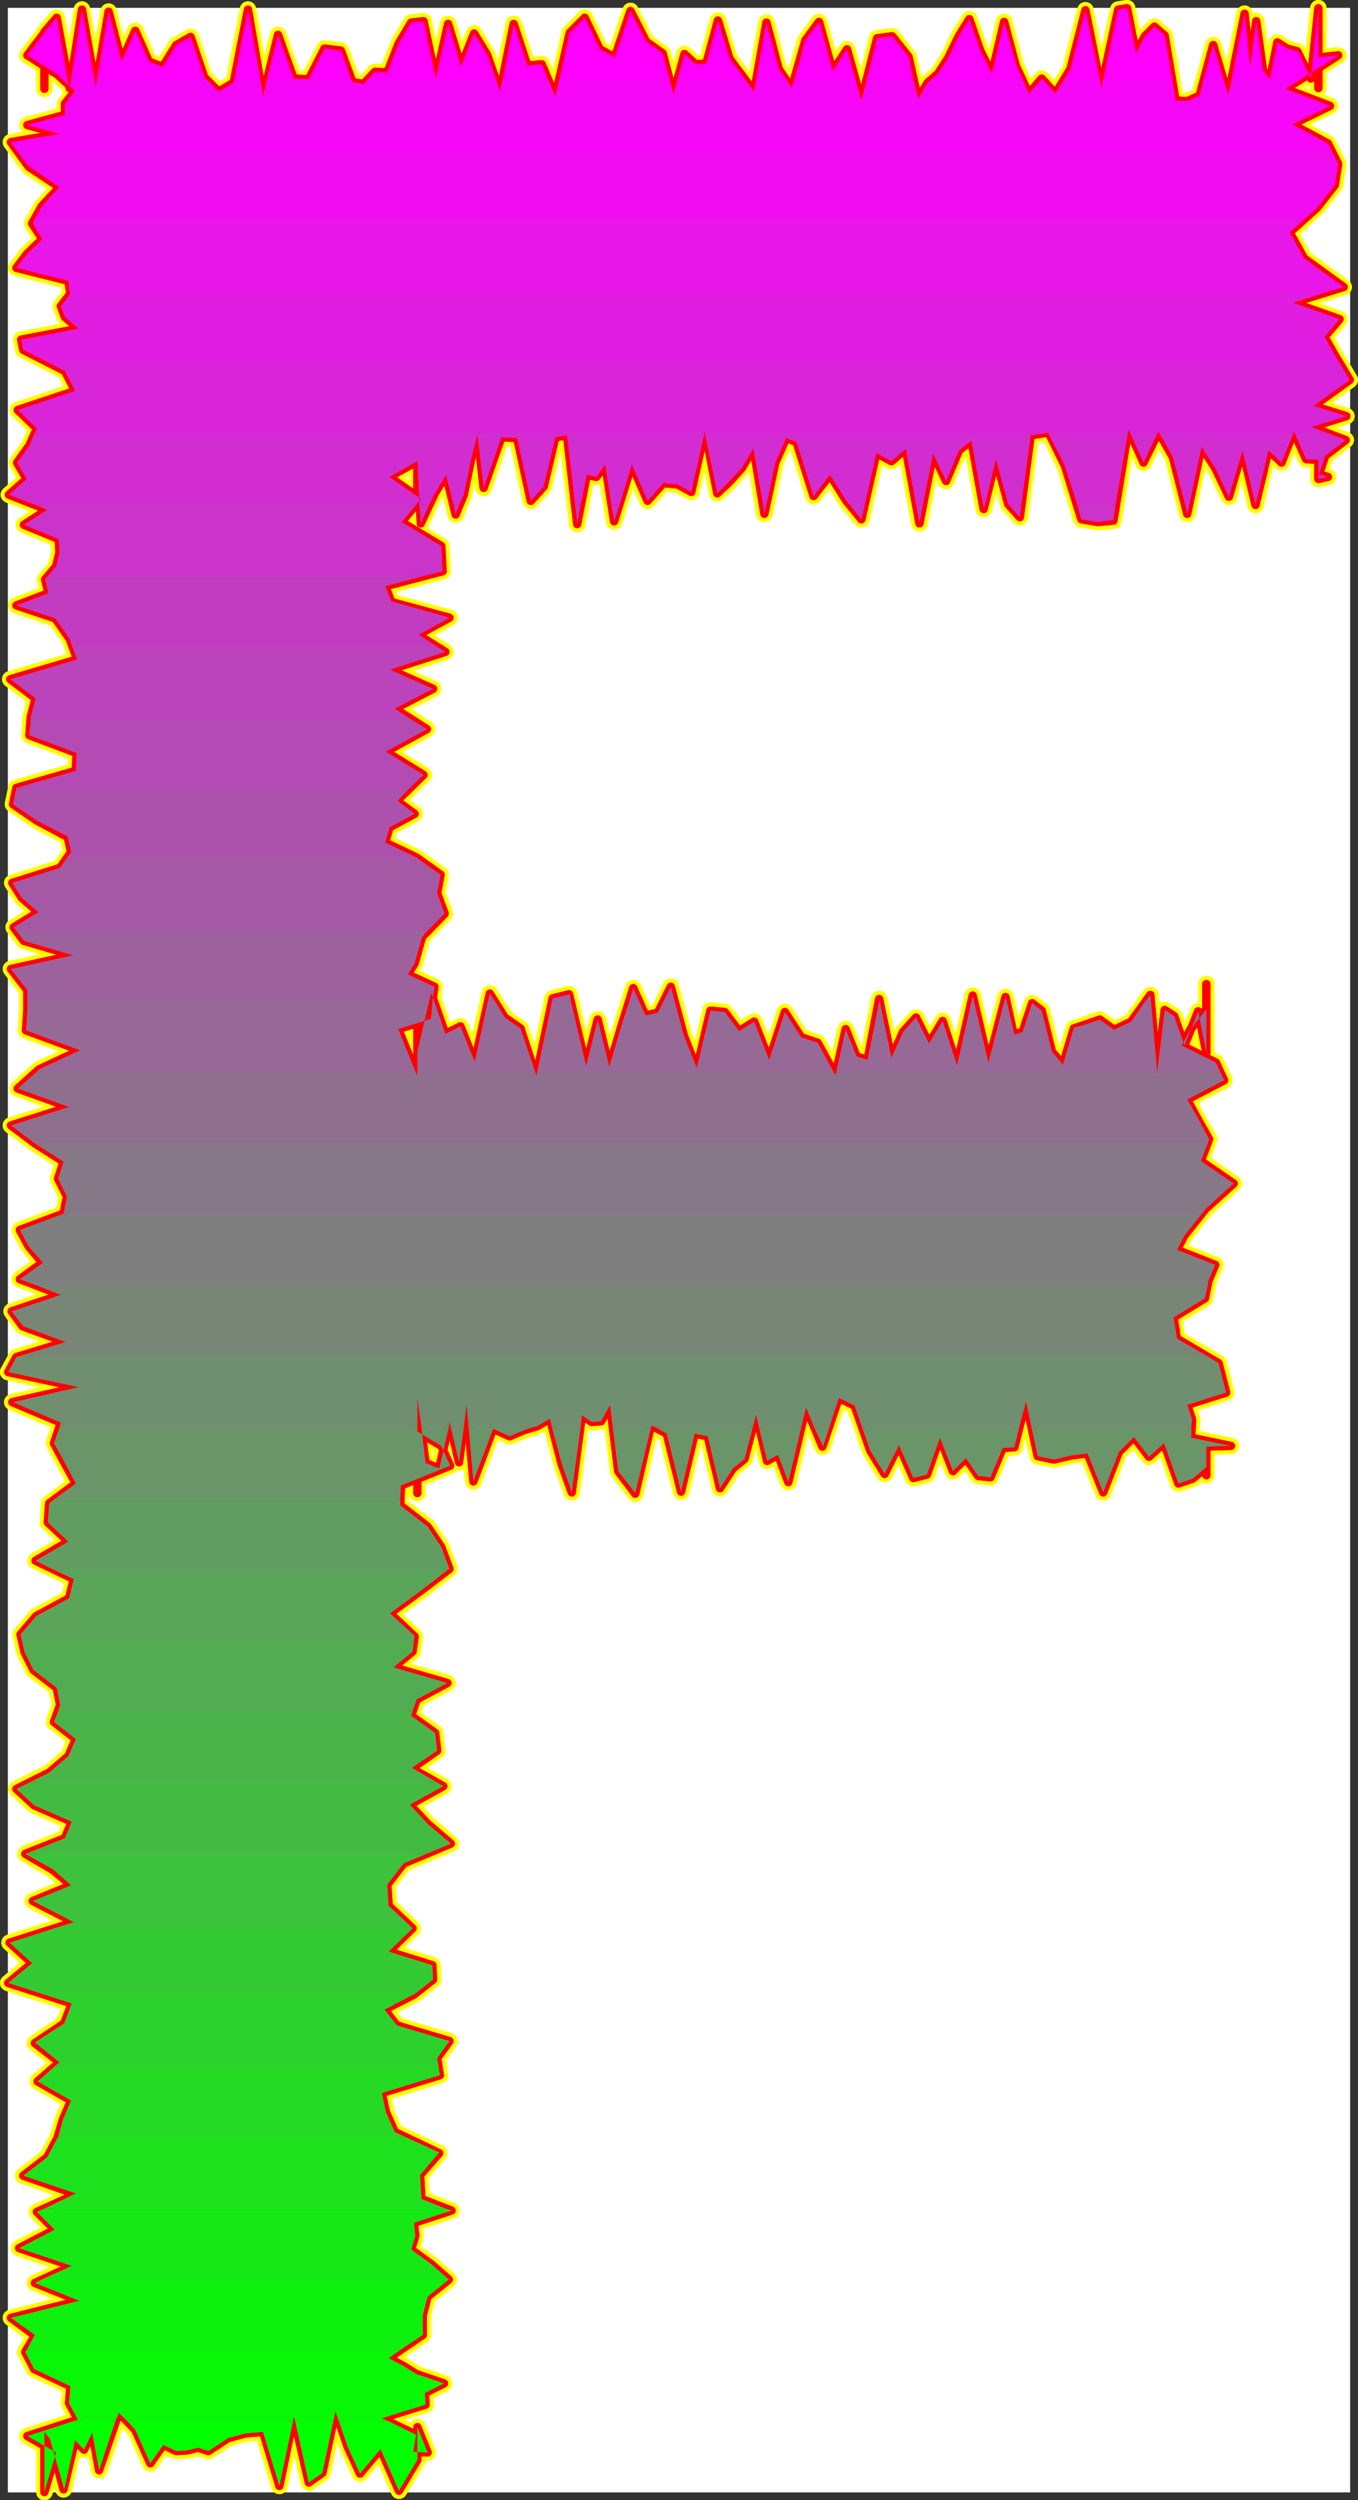 <?xml version="1.0" encoding="UTF-8" standalone="no"?>
<svg
   version="1.0"
   width="84.974mm"
   height="156.437mm"
   id="svg95"
   sodipodi:docname="Sizzle Condensed F 1.wmf"
   xmlns:inkscape="http://www.inkscape.org/namespaces/inkscape"
   xmlns:sodipodi="http://sodipodi.sourceforge.net/DTD/sodipodi-0.dtd"
   xmlns="http://www.w3.org/2000/svg"
   xmlns:svg="http://www.w3.org/2000/svg">
  <rect width="100%" height="100%" fill="#333333" stroke="none"/>
  <sodipodi:namedview
     id="namedview95"
     pagecolor="#ffffff"
     bordercolor="#000000"
     borderopacity="0.25"
     inkscape:showpageshadow="2"
     inkscape:pageopacity="0.0"
     inkscape:pagecheckerboard="0"
     inkscape:deskcolor="#d1d1d1"
     inkscape:document-units="mm" />
  <defs
     id="defs1">
    <pattern
       id="WMFhbasepattern"
       patternUnits="userSpaceOnUse"
       width="6"
       height="6"
       x="0"
       y="0" />
  </defs>
  <path
     style="fill:#ffffff;fill-opacity:1;fill-rule:evenodd;stroke:#ffffff;stroke-width:0.162px;stroke-linecap:round;stroke-linejoin:round;stroke-miterlimit:4;stroke-dasharray:none;stroke-opacity:1"
     d="M 1.939,1.939 V 589.322 H 319.223 V 1.939 v 0 z"
     id="path1" />
  <path
     style="fill:none;stroke:#ffff00;stroke-width:3.877px;stroke-linecap:round;stroke-linejoin:round;stroke-miterlimit:4;stroke-dasharray:none;stroke-opacity:1"
     d="m 13.247,579.95 -6.785,-3.878 11.955,-3.878 -2.1,-3.878 0.323,-4.04 -8.562,-4.04 -2.1,-4.04 2.262,-3.878 -5.654,-4.201 16.155,-4.04 -10.501,-4.201 8.724,-4.04 -12.439,-4.201 8.401,-4.363 -4.2,-4.201 9.208,-4.201 -12.439,-4.363 5.654,-4.363 2.423,-4.525 1.292,-4.363 1.939,-4.525 -7.916,-4.525 5.17,-4.525 -5.816,-4.525 6.947,-4.686 1.777,-4.686 -15.024,-4.848 5.654,-4.686 -5.331,-4.848 15.186,-4.848 -9.693,-5.009 9.047,-3.717 -4.2,-3.555 -6.624,-3.878 9.37,-3.717 1.616,-3.878 -8.885,-3.878 -4.2,-3.878 7.754,-3.878 4.523,-3.878 1.777,-4.04 -5.17,-4.04 1.454,-4.04 -0.808,-4.04 -5.493,-4.201 -2.1,-4.201 -0.969,-4.201 3.716,-4.363 7.754,-4.201 1.131,-4.525 -9.047,-4.363 7.754,-4.525 -4.847,-4.525 0.323,-4.525 6.3,-4.686 -2.585,-4.686 -2.585,-4.848 1.616,-4.848 -11.47,-4.848 15.67,-3.555"
     id="path2" />
  <path
     style="fill:none;stroke:#ffff00;stroke-width:3.877px;stroke-linecap:round;stroke-linejoin:round;stroke-miterlimit:4;stroke-dasharray:none;stroke-opacity:1"
     d="m 18.578,328.029 -16.64,-3.555 1.939,-3.555 11.632,-3.555 -10.178,-3.717 -2.585,-3.555 11.632,-3.878 -9.693,-3.717 5.331,-3.878 -3.231,-3.878 -2.1,-3.878 10.339,-3.878 0.808,-4.04 -2.1,-4.201 1.292,-4.04 -6.624,-4.201 -5.816,-4.363 13.732,-4.363 -12.116,-4.363 5.008,-4.525 9.693,-4.525 -12.762,-4.686 0.323,-4.686 v -4.848 l -3.877,-5.009 14.701,-3.232 -11.632,-3.393 -2.423,-3.232 5.816,-3.555 -3.877,-3.393 -2.262,-3.555 11.309,-3.555 2.585,-3.717 -0.808,-3.555 -7.27,-3.878 -5.654,-3.878 0.808,-3.878 14.055,-4.04 0.162,-4.201 -11.147,-4.201 0.323,-4.363 1.131,-4.363 -5.977,-4.525 15.832,-4.686 -1.777,-4.848 -3.393,-4.848 -9.208,-3.07 7.593,-2.909 -0.808,-3.232 2.585,-3.07 0.808,-3.232 -0.162,-3.232 -8.239,-3.393 5.493,-3.555 -9.047,-3.555 4.2,-3.717 -2.262,-3.878 2.908,-4.04 1.777,-4.04 -4.523,-4.363"
     id="path3" />
  <path
     style="fill:none;stroke:#ffff00;stroke-width:3.877px;stroke-linecap:round;stroke-linejoin:round;stroke-miterlimit:4;stroke-dasharray:none;stroke-opacity:1"
     d="M 4.2,96.954 17.77,92.43 15.347,87.743 5.493,82.734 5.008,80.31 18.578,77.725 15.347,74.978 14.378,72.392 16.64,69.484 16.155,66.413 3.877,63.343 6.462,59.95 10.016,56.556 7.593,52.84 9.854,48.8 14.055,44.275 6.785,39.428 2.585,33.61 14.055,31.671 6.462,29.571 15.347,27.147 V 24.561 L 17.77,21.491 13.57,17.613 6.785,13.25 6.462,13.088 10.501,7.756 V 13.412 17.451 21.006 15.835 9.372 7.594 L 13.409,4.201 16.478,20.845 19.386,2.262 22.617,20.683 25.686,2.747 l 3.069,11.796 3.231,-7.272 3.231,7.272 3.231,1.293 3.231,-5.171 3.393,-1.939 3.231,9.534 3.393,3.393 3.554,-2.101 3.393,-17.29 3.554,20.522 3.554,-14.543 3.716,10.342 3.554,0.162 3.716,-7.272 3.877,0.485 2.746,7.433 2.585,0.485 2.746,-2.909 2.908,0.162 2.746,-6.948 2.908,-4.848"
     id="path4" />
  <path
     style="fill:none;stroke:#ffff00;stroke-width:3.877px;stroke-linecap:round;stroke-linejoin:round;stroke-miterlimit:4;stroke-dasharray:none;stroke-opacity:1"
     d="m 97.253,5.332 2.908,-0.323 2.908,13.574 2.908,-12.927 3.069,10.019 3.069,-7.756 3.069,5.009 3.069,8.726 3.231,-15.998 3.231,9.857 3.393,-0.323 3.231,7.595 3.393,-15.028 3.554,-3.555 3.554,7.433 3.554,1.939 3.716,-10.988 3.716,7.272 3.877,2.747 2.585,9.695 2.585,-9.534 2.585,2.424 2.585,-0.162 2.746,-10.18 2.746,9.049 2.908,3.878 2.908,3.878 2.908,-16.321 2.908,10.988 3.069,4.525 3.231,-11.311 3.231,-4.363 3.231,11.635 3.393,-5.171 3.393,12.119 3.716,-14.705 3.554,-0.485 3.877,4.848 2.262,10.019 2.262,-3.878 2.423,-2.101 2.423,-3.717 2.423,-5.009 2.585,-4.201 2.585,7.433 2.746,5.494 2.908,-12.281 2.746,10.342 3.069,6.625 3.069,-3.555 3.231,3.555 3.554,-5.817 3.554,-13.897 3.716,18.421 4.039,-18.583 2.1,-0.323 2.1,10.665 2.1,-4.04 2.262,-2.262 2.423,2.101"
     id="path5" />
  <path
     style="fill:none;stroke:#ffff00;stroke-width:3.877px;stroke-linecap:round;stroke-linejoin:round;stroke-miterlimit:4;stroke-dasharray:none;stroke-opacity:1"
     d="m 275.443,8.402 2.585,15.351 2.746,0.162 2.908,-1.293 3.231,-11.958 3.554,11.958 3.877,-19.391 1.292,12.604 1.454,-10.827 1.616,11.635 1.615,2.101 1.777,-8.726 2.262,1.454 2.423,0.646 3.231,6.464 1.777,-16.644 V 20.845 14.543 18.744 4.201 13.573 l 4.685,-0.485 -5.977,3.878 -6.462,4.04 10.501,4.04 -8.885,4.363 8.401,4.525 2.423,4.848 -0.808,5.009 -4.2,5.333 -6.462,5.817 3.393,6.14 9.37,6.787 -11.955,3.717 10.985,3.878 -3.554,4.201 2.746,4.848 3.231,5.333 -8.562,6.14 7.754,2.424 -8.239,2.585 8.078,3.07 -4.847,3.717 -1.454,4.363 2.1,0.646 -2.262,0.485 v -4.525 0 l -2.908,-0.162 -2.908,-6.464 -2.908,7.272 -3.069,-2.909 -3.069,12.927 -3.069,-12.927 -3.231,10.988 -3.231,-6.787 -3.231,-5.009 -3.393,15.836 -3.393,-13.412 -3.393,-5.979"
     id="path6" />
  <path
     style="fill:none;stroke:#ffff00;stroke-width:3.877px;stroke-linecap:round;stroke-linejoin:round;stroke-miterlimit:4;stroke-dasharray:none;stroke-opacity:1"
     d="m 273.989,102.125 -3.554,7.272 -3.554,-7.918 -3.554,21.653 -3.716,0.323 -3.877,-0.646 -3.877,-12.604 -3.877,-7.918 -4.2,0.646 -2.585,19.391 -2.746,-3.07 -2.908,-10.665 -2.908,11.796 -2.908,-16.159 -2.908,2.262 -3.069,7.272 -3.069,-6.464 -3.231,16.482 -3.231,-17.613 -3.393,2.909 -3.554,-1.939 -3.554,15.674 -3.554,-4.363 -3.877,-6.14 -3.877,5.009 -4.039,-12.766 -2.423,-0.97 -2.585,5.817 -2.585,12.119 -2.585,-15.513 -2.746,4.686 -2.908,3.232 -2.908,2.747 -2.908,-14.866 -3.231,14.543 -3.231,-1.778 -3.393,-0.323 -3.716,4.201 -3.716,-8.564 -4.2,13.412 -2.1,-13.412 -2.1,2.909 -2.262,-0.485 -2.262,11.635 -2.423,-21.007 -2.746,0.485 -2.746,11.635 -3.069,3.393 -3.231,-14.866 -3.716,-0.162 -4.2,11.958 -1.454,-12.604 -1.454,5.656 -1.777,8.564 -1.939,4.686 -2.262,-9.372 -2.746,4.525 -3.231,6.948 -0.808,-15.513 v 7.11"
     id="path7" />
  <path
     style="fill:none;stroke:#ffff00;stroke-width:3.877px;stroke-linecap:round;stroke-linejoin:round;stroke-miterlimit:4;stroke-dasharray:none;stroke-opacity:1"
     d="m 98.707,115.376 v 0.162 -5.656 -0.808 l -6.624,3.717 7.431,5.171 -4.523,5.494 9.37,5.656 0.323,5.979 -13.57,3.555 1.454,3.717 13.732,3.717 -7.431,4.04 6.462,4.04 -13.086,4.201 10.178,4.525 -9.047,4.686 7.593,4.848 -9.693,5.333 8.885,5.494 -6.3,6.14 4.2,3.07 -5.977,3.232 -0.969,3.555 7.431,3.555 5.654,4.04 -0.808,4.363 1.777,4.848 -5.331,5.494 -1.777,6.302 -1.616,2.585 6.3,2.909 -0.485,3.393 -0.323,4.201 -7.754,2.424 4.523,10.988 v -19.068 5.656 5.656 2.101 l 3.231,-13.897 3.393,9.695 3.554,-1.778 3.393,8.403 3.554,-16.159 3.554,5.656 3.716,2.585 3.716,11.311 3.877,-18.421 3.877,-0.97 4.039,16.967 2.746,-10.988 2.746,11.15 2.746,-9.211 2.908,-9.372 2.908,6.464 2.908,-0.646 3.069,-6.14 3.069,11.473 3.069,7.918"
     id="path8" />
  <path
     style="fill:none;stroke:#ffff00;stroke-width:3.877px;stroke-linecap:round;stroke-linejoin:round;stroke-miterlimit:4;stroke-dasharray:none;stroke-opacity:1"
     d="m 164.781,252.728 3.231,-13.735 3.393,0.323 3.393,4.525 3.554,-2.262 3.554,9.049 3.716,-11.311 3.877,5.979 3.877,1.293 4.2,7.595 2.423,-10.827 2.585,6.464 2.585,0.808 2.746,-14.382 2.908,13.897 2.746,-6.14 3.069,-3.393 3.069,6.14 3.231,-5.333 3.393,10.503 3.716,-16.482 3.716,15.836 4.039,-15.513 1.939,8.888 2.1,-0.646 2.262,-6.787 2.262,1.778 2.423,9.695 2.585,3.07 2.585,-8.564 2.908,-0.97 3.231,-1.131 3.393,2.424 4.039,-1.939 4.523,-6.302 1.616,18.26 1.777,-14.705 2.262,1.454 2.423,6.948 3.231,-8.08 1.939,9.857 v -0.323 -14.866 0.808 -1.939 5.979 l -3.716,4.686 -2.1,3.878 8.078,4.04 1.939,4.201 -8.724,4.525 2.423,4.525 2.746,4.848 -1.939,5.171 7.754,5.333 -6.624,5.979 -5.008,6.302 -1.777,3.393 9.047,3.555 -1.615,3.878"
     id="path9" />
  <path
     style="fill:none;stroke:#ffff00;stroke-width:3.877px;stroke-linecap:round;stroke-linejoin:round;stroke-miterlimit:4;stroke-dasharray:none;stroke-opacity:1"
     d="m 285.783,302.983 -0.808,4.04 -7.431,4.525 0.808,5.009 9.855,5.817 1.777,6.948 -9.208,2.909 1.131,3.393 -0.162,4.363 9.37,1.939 -5.816,0.162 v 6.787 -5.979 4.04 l -3.231,2.747 -3.393,1.131 -3.393,-9.534 -3.554,3.232 -3.554,-4.686 -3.554,3.555 -3.716,9.534 -3.716,-9.211 -3.877,0.485 -4.039,0.97 -3.877,-0.808 -2.746,-12.927 -2.746,10.827 -2.746,0.162 -2.908,6.948 -2.908,-0.323 -2.908,-4.201 -3.069,3.07 -3.069,-7.918 -3.069,8.726 -3.231,0.808 -3.393,-7.756 -3.393,6.787 -3.393,-5.494 -3.716,-10.665 -3.716,-1.778 -3.877,11.473 -3.877,-9.211 -4.2,17.613 -2.423,-6.464 -2.585,1.454 -2.585,-10.988 -2.746,10.503 -2.746,2.262 -3.069,4.686 -2.908,-12.281 -3.069,-0.646 -3.231,13.735 -3.393,-13.735 -3.716,-1.939 -3.716,16.159 -4.039,-5.332 -1.939,-15.674 -2.1,3.878 -2.262,0.162 -2.262,-1.616"
     id="path10" />
  <path
     style="fill:none;stroke:#ffff00;stroke-width:3.877px;stroke-linecap:round;stroke-linejoin:round;stroke-miterlimit:4;stroke-dasharray:none;stroke-opacity:1"
     d="m 137.641,334.655 -2.423,18.26 -2.423,-6.787 -2.746,-10.665 -2.908,1.778 -3.231,0.97 -3.393,1.454 -3.877,-1.778 -4.685,12.443 -1.615,-18.26 -1.777,13.735 -2.262,-9.534 -2.423,10.988 -3.231,-1.293 -1.939,-15.19 v 18.098 4.201 -4.363 -2.585 -7.595 l 5.654,3.393 2.1,4.686 -11.632,4.686 -0.162,4.686 6.462,5.009 3.231,4.848 1.939,5.171 -6.785,5.171 -7.27,5.333 5.816,5.494 -0.485,3.555 -4.523,3.717 12.762,3.717 -7.27,3.878 -1.292,3.878 5.654,4.04 0.485,4.201 -5.977,4.201 7.431,4.201 -7.916,4.363 4.2,4.525 5.493,4.686 -11.147,4.686 -3.877,5.009 0.323,5.009 5.654,5.332 -5.654,5.494 10.339,3.232 0.162,3.393 -4.523,3.555 -6.947,3.555 2.908,3.717 12.439,3.717 -2.908,4.04 0.646,4.04 -13.732,4.201 0.969,4.525 2.1,4.686 10.501,5.009 -4.523,5.171"
     id="path11" />
  <path
     style="fill:none;stroke:#ffff00;stroke-width:3.877px;stroke-linecap:round;stroke-linejoin:round;stroke-miterlimit:4;stroke-dasharray:none;stroke-opacity:1"
     d="m 99.353,514.344 0.323,5.656 7.108,2.747 -8.885,2.909 0.323,3.07 -0.969,3.232 4.847,3.555 4.039,3.555 -5.008,4.04 -1.131,4.363 v 4.686 l -8.078,5.494 3.393,1.778 3.069,1.939 6.624,2.262 -4.523,2.262 0.162,2.747 -10.339,3.232 8.078,3.878 -0.646,4.04 3.393,0.162 -2.423,-5.979 v 0.162 0.323 7.272 l -4.362,7.272 -4.362,-9.857 -4.847,5.817 -2.908,-6.302 -2.908,-8.403 -3.069,14.543 -3.231,2.262 -3.554,-15.513 -3.393,16.321 -3.877,-12.766 -4.039,0.323 -4.2,1.131 -4.685,3.07 -2.423,-0.808 -2.585,0.646 -2.585,0.162 -3.069,-1.454 -3.069,4.363 -3.554,-7.918 -3.877,-4.04 -4.685,13.574 -1.616,-8.888 -1.939,4.04 -2.1,-2.262 -2.746,11.635 -3.231,-11.958 -1.292,-1.616 v 2.101 11.311 0.808 l 2.746,-9.372"
     id="path12" />
  <path
     style="fill:none;stroke:#ffff00;stroke-width:3.877px;stroke-linecap:round;stroke-linejoin:round;stroke-miterlimit:4;stroke-dasharray:none;stroke-opacity:1"
     d="m 13.247,579.95 -6.785,-3.878 11.955,-3.878 -2.1,-3.878 0.323,-4.04 -8.562,-4.04 -2.1,-4.04 2.262,-3.878 -5.654,-4.201 16.155,-4.04 -10.501,-4.201 8.724,-4.04 -12.439,-4.201 8.401,-4.363 -4.2,-4.201 9.208,-4.201 -12.439,-4.363 5.654,-4.363 2.423,-4.525 1.292,-4.363 1.939,-4.525 -7.916,-4.525 5.17,-4.525 -5.816,-4.525 6.947,-4.686 1.777,-4.686 -15.024,-4.848 5.654,-4.686 -5.331,-4.848 15.186,-4.848 -9.693,-5.009 9.047,-3.717 -4.2,-3.555 -6.624,-3.878 9.37,-3.717 1.616,-3.878 -8.885,-3.878 -4.2,-3.878 7.754,-3.878 4.523,-3.878 1.777,-4.04 -5.17,-4.04 1.454,-4.04 -0.808,-4.04 -5.493,-4.201 -2.1,-4.201 -0.969,-4.201 3.716,-4.363 7.754,-4.201 1.131,-4.525 -9.047,-4.363 7.754,-4.525 -4.847,-4.525 0.323,-4.525 6.3,-4.686 -2.585,-4.686 -2.585,-4.848 1.616,-4.848 -11.47,-4.848 15.67,-3.555 -16.64,-3.555 1.939,-3.555 11.632,-3.555 -10.178,-3.717 -2.585,-3.555 11.632,-3.878 -9.693,-3.717 5.331,-3.878 -3.231,-3.878 -2.1,-3.878 10.339,-3.878 0.808,-4.04 -2.1,-4.201 1.292,-4.04 -6.624,-4.201 -5.816,-4.363 13.732,-4.363 -12.116,-4.363 5.008,-4.525 9.693,-4.525 -12.762,-4.686 0.323,-4.686 v -4.848 l -3.877,-5.009 14.701,-3.232 -11.632,-3.393 -2.423,-3.232 5.816,-3.555 -3.877,-3.393 -2.262,-3.555 11.309,-3.555 2.585,-3.717 -0.808,-3.555 -7.27,-3.878 -5.654,-3.878 0.808,-3.878 14.055,-4.04 0.162,-4.201 -11.147,-4.201 0.323,-4.363 1.131,-4.363 -5.977,-4.525 15.832,-4.686 -1.777,-4.848 -3.393,-4.848 -9.208,-3.07 7.593,-2.909 -0.808,-3.232 2.585,-3.07 0.808,-3.232 -0.162,-3.232 -8.239,-3.393 5.493,-3.555 -9.047,-3.555 4.2,-3.717 L 4.039,109.397 6.947,105.357 8.724,101.317 4.2,96.954 17.77,92.43 15.347,87.743 5.493,82.734 5.008,80.31 18.578,77.725 15.347,74.978 14.378,72.392 16.64,69.484 16.155,66.413 3.877,63.343 6.462,59.95 10.016,56.556 7.593,52.84 9.854,48.8 14.055,44.275 6.785,39.428 2.585,33.61 14.055,31.671 6.462,29.571 15.347,27.147 V 24.561 L 17.77,21.491 13.57,17.613 6.785,13.25 6.462,13.088 10.501,7.756 V 13.412 17.451 21.006 15.835 9.372 7.594 L 13.409,4.201 16.478,20.845 19.386,2.262 22.617,20.683 25.686,2.747 l 3.069,11.796 3.231,-7.272 3.231,7.272 3.231,1.293 3.231,-5.171 3.393,-1.939 3.231,9.534 3.393,3.393 3.554,-2.101 3.393,-17.29 3.554,20.522 3.554,-14.543 3.716,10.342 3.554,0.162 3.716,-7.272 3.877,0.485 2.746,7.433 2.585,0.485 2.746,-2.909 2.908,0.162 2.746,-6.948 2.908,-4.848 2.908,-0.323 2.908,13.574 2.908,-12.927 3.069,10.019 3.069,-7.756 3.069,5.009 3.069,8.726 3.231,-15.998 3.231,9.857 3.393,-0.323 3.231,7.595 3.393,-15.028 3.554,-3.555 3.554,7.433 3.554,1.939 3.716,-10.988 3.716,7.272 3.877,2.747 2.585,9.695 2.585,-9.534 2.585,2.424 2.585,-0.162 2.746,-10.18 2.746,9.049 2.908,3.878 2.908,3.878 2.908,-16.321 2.908,10.988 3.069,4.525 3.231,-11.311 3.231,-4.363 3.231,11.635 3.393,-5.171 3.393,12.119 3.716,-14.705 3.554,-0.485 3.877,4.848 2.262,10.019 2.262,-3.878 2.423,-2.101 2.423,-3.717 2.423,-5.009 2.585,-4.201 2.585,7.433 2.746,5.494 2.908,-12.281 2.746,10.342 3.069,6.625 3.069,-3.555 3.231,3.555 3.554,-5.817 3.554,-13.897 3.716,18.421 4.039,-18.583 2.1,-0.323 2.1,10.665 2.1,-4.04 2.262,-2.262 2.423,2.101 2.585,15.351 2.746,0.162 2.908,-1.293 3.231,-11.958 3.554,11.958 3.877,-19.391 1.292,12.604 1.454,-10.827 1.616,11.635 1.615,2.101 1.777,-8.726 2.262,1.454 2.423,0.646 3.231,6.464 1.777,-16.644 V 20.845 14.543 18.744 4.201 13.573 l 4.685,-0.485 -5.977,3.878 -6.462,4.04 10.501,4.04 -8.885,4.363 8.401,4.525 2.423,4.848 -0.808,5.009 -4.2,5.333 -6.462,5.817 3.393,6.14 9.37,6.787 -11.955,3.717 10.985,3.878 -3.554,4.201 2.746,4.848 3.231,5.333 -8.562,6.14 7.754,2.424 -8.239,2.585 8.078,3.07 -4.847,3.717 -1.454,4.363 2.1,0.646 -2.262,0.485 v -4.525 0 l -2.908,-0.162 -2.908,-6.464 -2.908,7.272 -3.069,-2.909 -3.069,12.927 -3.069,-12.927 -3.231,10.988 -3.231,-6.787 -3.231,-5.009 -3.393,15.836 -3.393,-13.412 -3.393,-5.979 -3.554,7.272 -3.554,-7.918 -3.554,21.653 -3.716,0.323 -3.877,-0.646 -3.877,-12.604 -3.877,-7.918 -4.2,0.646 -2.585,19.391 -2.746,-3.07 -2.908,-10.665 -2.908,11.796 -2.908,-16.159 -2.908,2.262 -3.069,7.272 -3.069,-6.464 -3.231,16.482 -3.231,-17.613 -3.393,2.909 -3.554,-1.939 -3.554,15.674 -3.554,-4.363 -3.877,-6.14 -3.877,5.009 -4.039,-12.766 -2.423,-0.97 -2.585,5.817 -2.585,12.119 -2.585,-15.513 -2.746,4.686 -2.908,3.232 -2.908,2.747 -2.908,-14.866 -3.231,14.543 -3.231,-1.778 -3.393,-0.323 -3.716,4.201 -3.716,-8.564 -4.2,13.412 -2.1,-13.412 -2.1,2.909 -2.262,-0.485 -2.262,11.635 -2.423,-21.007 -2.746,0.485 -2.746,11.635 -3.069,3.393 -3.231,-14.866 -3.716,-0.162 -4.2,11.958 -1.454,-12.604 -1.454,5.656 -1.777,8.564 -1.939,4.686 -2.262,-9.372 -2.746,4.525 -3.231,6.948 -0.808,-15.513 v 7.11 0.162 -5.656 -0.808 l -6.624,3.717 7.431,5.171 -4.523,5.494 9.37,5.656 0.323,5.979 -13.57,3.555 1.454,3.717 13.732,3.717 -7.431,4.04 6.462,4.04 -13.086,4.201 10.178,4.525 -9.047,4.686 7.593,4.848 -9.693,5.333 8.885,5.494 -6.3,6.14 4.2,3.07 -5.977,3.232 -0.969,3.555 7.431,3.555 5.654,4.04 -0.808,4.363 1.777,4.848 -5.331,5.494 -1.777,6.302 -1.616,2.585 6.3,2.909 -0.485,3.393 -0.323,4.201 -7.754,2.424 4.523,10.988 v -19.068 5.656 5.656 2.101 l 3.231,-13.897 3.393,9.695 3.554,-1.778 3.393,8.403 3.554,-16.159 3.554,5.656 3.716,2.585 3.716,11.311 3.877,-18.421 3.877,-0.97 4.039,16.967 2.746,-10.988 2.746,11.15 2.746,-9.211 2.908,-9.372 2.908,6.464 2.908,-0.646 3.069,-6.14 3.069,11.473 3.069,7.918 3.231,-13.735 3.393,0.323 3.393,4.525 3.554,-2.262 3.554,9.049 3.716,-11.311 3.877,5.979 3.877,1.293 4.2,7.595 2.423,-10.827 2.585,6.464 2.585,0.808 2.746,-14.382 2.908,13.897 2.746,-6.14 3.069,-3.393 3.069,6.14 3.231,-5.333 3.393,10.503 3.716,-16.482 3.716,15.836 4.039,-15.513 1.939,8.888 2.1,-0.646 2.262,-6.787 2.262,1.778 2.423,9.695 2.585,3.07 2.585,-8.564 2.908,-0.97 3.231,-1.131 3.393,2.424 4.039,-1.939 4.523,-6.302 1.616,18.26 1.777,-14.705 2.262,1.454 2.423,6.948 3.231,-8.08 1.939,9.857 v -0.323 -14.866 0.808 -1.939 5.979 l -3.716,4.686 -2.1,3.878 8.078,4.04 1.939,4.201 -8.724,4.525 2.423,4.525 2.746,4.848 -1.939,5.171 7.754,5.333 -6.624,5.979 -5.008,6.302 -1.777,3.393 9.047,3.555 -1.615,3.878 -0.808,4.04 -7.431,4.525 0.808,5.009 9.855,5.817 1.777,6.948 -9.208,2.909 1.131,3.393 -0.162,4.363 9.37,1.939 -5.816,0.162 v 6.787 -5.979 4.04 l -3.231,2.747 -3.393,1.131 -3.393,-9.534 -3.554,3.232 -3.554,-4.686 -3.554,3.555 -3.716,9.534 -3.716,-9.211 -3.877,0.485 -4.039,0.97 -3.877,-0.808 -2.746,-12.927 -2.746,10.827 -2.746,0.162 -2.908,6.948 -2.908,-0.323 -2.908,-4.201 -3.069,3.07 -3.069,-7.918 -3.069,8.726 -3.231,0.808 -3.393,-7.756 -3.393,6.787 -3.393,-5.494 -3.716,-10.665 -3.716,-1.778 -3.877,11.473 -3.877,-9.211 -4.2,17.613 -2.423,-6.464 -2.585,1.454 -2.585,-10.988 -2.746,10.503 -2.746,2.262 -3.069,4.686 -2.908,-12.281 -3.069,-0.646 -3.231,13.735 -3.393,-13.735 -3.716,-1.939 -3.716,16.159 -4.039,-5.332 -1.939,-15.674 -2.1,3.878 -2.262,0.162 -2.262,-1.616 -2.423,18.26 -2.423,-6.787 -2.746,-10.665 -2.908,1.778 -3.231,0.97 -3.393,1.454 -3.877,-1.778 -4.685,12.443 -1.615,-18.26 -1.777,13.735 -2.262,-9.534 -2.423,10.988 -3.231,-1.293 -1.939,-15.19 v 18.098 4.201 -4.363 -2.585 -7.595 l 5.654,3.393 2.1,4.686 -11.632,4.686 -0.162,4.686 6.462,5.009 3.231,4.848 1.939,5.171 -6.785,5.171 -7.27,5.333 5.816,5.494 -0.485,3.555 -4.523,3.717 12.762,3.717 -7.27,3.878 -1.292,3.878 5.654,4.04 0.485,4.201 -5.977,4.201 7.431,4.201 -7.916,4.363 4.2,4.525 5.493,4.686 -11.147,4.686 -3.877,5.009 0.323,5.009 5.654,5.332 -5.654,5.494 10.339,3.232 0.162,3.393 -4.523,3.555 -6.947,3.555 2.908,3.717 12.439,3.717 -2.908,4.04 0.646,4.04 -13.732,4.201 0.969,4.525 2.1,4.686 10.501,5.009 -4.523,5.171 0.323,5.656 7.108,2.747 -8.885,2.909 0.323,3.07 -0.969,3.232 4.847,3.555 4.039,3.555 -5.008,4.04 -1.131,4.363 v 4.686 l -8.078,5.494 3.393,1.778 3.069,1.939 6.624,2.262 -4.523,2.262 0.162,2.747 -10.339,3.232 8.078,3.878 -0.646,4.04 3.393,0.162 -2.423,-5.979 v 0.162 0.323 7.272 l -4.362,7.272 -4.362,-9.857 -4.847,5.817 -2.908,-6.302 -2.908,-8.403 -3.069,14.543 -3.231,2.262 -3.554,-15.513 -3.393,16.321 -3.877,-12.766 -4.039,0.323 -4.2,1.131 -4.685,3.07 -2.423,-0.808 -2.585,0.646 -2.585,0.162 -3.069,-1.454 -3.069,4.363 -3.554,-7.918 -3.877,-4.04 -4.685,13.574 -1.616,-8.888 -1.939,4.04 -2.1,-2.262 -2.746,11.635 -3.231,-11.958 -1.292,-1.616 v 2.101 11.311 0.808 l 2.746,-9.372"
     id="path13" />
  <path
     style="fill:#ff00ff;fill-opacity:1;fill-rule:evenodd;stroke:none"
     d="M 14.701,18.744 13.57,17.613 6.785,13.25 6.462,13.088 10.501,7.756 V 13.412 17.451 18.744 15.835 9.372 7.594 l 2.908,-3.393 2.585,14.543 z m 2.1,0 2.585,-16.482 2.908,16.482 z m 6.139,0 2.746,-15.998 3.069,11.796 3.231,-7.272 3.231,7.272 3.231,1.293 3.231,-5.171 3.393,-1.939 3.231,9.534 0.485,0.485 z m 32.472,0 3.231,-16.482 2.908,16.482 z m 7.754,0 2.585,-10.503 3.716,10.342 3.554,0.162 3.716,-7.272 3.877,0.485 2.423,6.787 z m 23.909,0 1.616,-1.778 2.908,0.162 2.746,-6.948 2.908,-4.848 2.908,-0.323 2.908,13.574 2.908,-12.927 3.069,10.019 3.069,-7.756 3.069,5.009 2.1,5.817 z m 31.825,0 2.585,-13.089 3.231,9.857 3.393,-0.323 1.454,3.555 z m 13.409,0 2.423,-10.988 3.554,-3.555 3.554,7.433 3.554,1.939 3.716,-10.988 3.716,7.272 3.877,2.747 1.615,6.14 z m 27.948,0 1.616,-5.979 2.585,2.424 2.585,-0.162 2.746,-10.18 2.746,9.049 2.908,3.717 0.646,1.131 z m 18.578,0 2.423,-13.412 2.908,10.988 1.777,2.424 z m 9.047,0 2.585,-9.211 3.231,-4.363 3.231,11.635 3.393,-5.171 1.939,7.11 z m 17.124,0 2.423,-9.695 3.554,-0.485 3.877,4.848 1.131,5.333 z m 15.347,0 1.454,-1.293 2.423,-3.717 2.423,-5.009 2.585,-4.201 2.585,7.433 2.746,5.494 2.908,-12.281 2.908,10.342 1.454,3.232 z m 26.01,0 v -0.162 l 0.162,0.162 z m 5.331,0 1.454,-2.424 3.554,-13.897 3.393,16.321 z m 9.208,0 3.554,-16.482 2.1,-0.323 2.1,10.665 2.1,-4.04 2.262,-2.262 2.423,2.101 1.777,10.342 z m 23.748,0 2.262,-8.08 2.423,8.08 z m 6.624,0 3.069,-15.513 1.292,12.604 1.454,-10.827 1.616,11.635 1.615,2.101 1.777,-8.726 2.262,1.454 2.585,0.646 3.069,6.464 1.777,-16.644 V 18.744 14.543 18.744 4.201 13.573 l 4.685,-0.485 -5.977,3.878 -2.908,1.778 z"
     id="path14" />
  <path
     style="fill:#f707f7;fill-opacity:1;fill-rule:evenodd;stroke:none"
     d="M 3.877,35.55 2.585,33.61 14.055,31.671 6.462,29.571 15.347,27.147 v -2.585 l 2.423,-3.07 -3.069,-2.747 h 1.292 l 0.485,2.101 0.323,-2.101 h 5.493 l 0.323,1.939 0.323,-1.939 h 25.848 l 2.908,2.909 3.554,-2.101 0.162,-0.808 h 6.139 l 0.646,4.04 0.969,-4.04 h 19.871 l 0.323,0.646 2.585,0.485 1.131,-1.131 h 30.21 l 0.969,2.909 0.646,-2.909 h 10.662 l 1.777,4.04 0.969,-4.04 h 26.01 l 0.969,3.555 0.969,-3.555 h 15.832 l 2.262,2.909 0.485,-2.909 h 7.108 l 1.292,2.101 0.646,-2.101 H 202.261 l 1.454,5.009 1.292,-5.009 h 10.985 l 1.131,4.686 2.262,-3.878 0.969,-0.808 h 21.486 l 1.454,3.393 3.069,-3.393 h 0.162 l 3.069,3.393 2.1,-3.393 h 8.401 l 0.323,2.101 0.485,-2.101 h 16.317 l 0.808,5.009 2.746,0.162 2.908,-1.293 0.969,-3.878 h 4.685 l 1.131,3.717 0.808,-3.717 h 16.317 l -3.554,2.262 10.501,4.04 -8.885,4.363 8.401,4.525 0.808,1.616 z M 10.501,18.744 v 2.262 z m 301.291,0 v 2.101 z"
     id="path15" />
  <path
     style="fill:#f00ef0;fill-opacity:1;fill-rule:evenodd;stroke:none"
     d="m 7.916,52.355 2.1,-3.717 4.039,-4.363 L 6.785,39.266 3.877,35.55 H 314.862 l 1.615,3.232 -0.808,5.009 -4.2,5.333 -3.554,3.232 z"
     id="path16" />
  <path
     style="fill:#e816e8;fill-opacity:1;fill-rule:evenodd;stroke:none"
     d="M 16.478,68.999 16.155,66.413 3.877,63.343 6.462,59.95 10.016,56.556 7.754,52.84 7.916,52.355 H 307.915 l -2.908,2.585 3.393,6.14 9.37,6.787 -3.716,1.131 z"
     id="path17" />
  <path
     style="fill:#e11de1;fill-opacity:1;fill-rule:evenodd;stroke:none"
     d="M 11.632,85.804 5.493,82.734 5.008,80.31 18.578,77.725 15.347,74.978 14.378,72.392 16.64,69.484 16.478,68.999 h 297.576 l -8.239,2.585 10.985,3.878 -3.554,4.201 2.746,4.848 0.808,1.293 z"
     id="path18" />
  <path
     style="fill:#d925d9;fill-opacity:1;fill-rule:evenodd;stroke:none"
     d="M 8.077,102.61 8.724,101.317 4.2,96.954 17.77,92.43 15.347,87.743 11.632,85.804 H 316.8 l 2.423,4.04 v 0 l -8.562,6.14 7.754,2.424 -8.239,2.585 4.362,1.616 h -8.239 l -0.323,-0.485 -0.162,0.485 h -31.502 l -0.323,-0.485 -0.323,0.485 h -6.3 l -0.485,-1.131 -0.162,1.131 h -18.74 v -0.323 l -1.615,0.323 h -79.644 v -0.808 l -0.162,0.808 z"
     id="path19" />
  <path
     style="fill:#d12dd1;fill-opacity:1;fill-rule:evenodd;stroke:none"
     d="m 8.401,119.415 -6.3,-2.424 4.2,-3.717 -2.262,-3.878 2.908,-4.04 1.131,-2.747 H 166.558 l -3.069,13.735 -3.231,-1.778 -3.393,-0.323 -3.716,4.201 -3.716,-8.564 -2.908,9.534 h -1.939 l -1.454,-9.534 -2.1,2.909 -2.262,-0.485 -1.454,7.11 h -1.292 l -1.939,-16.482 -2.746,0.485 -2.746,11.635 -3.069,3.393 -3.231,-14.866 -3.716,-0.162 -4.2,11.958 -1.454,-12.604 -1.454,5.656 -1.777,8.564 -1.131,2.424 h -1.292 l -1.777,-7.11 -2.746,4.525 -1.292,2.585 h -2.262 l -0.485,-11.15 v 7.11 0.162 -5.656 -0.808 l -6.624,3.717 7.431,5.171 -1.131,1.454 z m 306.138,-16.805 3.716,1.454 -4.847,3.717 -1.454,4.363 2.1,0.646 -2.262,0.485 v -4.525 l -2.908,-0.162 -2.585,-5.979 z m -8.724,0 -2.746,6.787 -3.069,-2.909 -3.069,12.927 -3.069,-12.927 -3.231,10.988 -3.231,-6.787 -3.231,-5.009 -2.908,13.735 h -0.969 l -2.908,-11.311 -3.069,-5.494 z m -32.149,0 -3.231,6.787 -3.069,-6.787 z m -9.855,16.805 2.908,-16.805 h -18.74 l 3.877,7.595 2.908,9.211 z m -17.447,-16.805 -2.585,0.323 -2.262,16.482 h -2.908 l -0.162,-0.162 -2.908,-10.665 -2.585,10.827 h -0.485 l -2.746,-15.19 -2.908,2.262 -3.069,7.272 -3.069,-6.464 -2.423,12.119 h -1.616 l -2.423,-13.25 -3.393,2.909 -3.554,-1.939 -2.746,12.281 h -3.554 l -0.808,-0.97 -3.877,-6.14 -3.877,5.009 -4.039,-12.766 -2.423,-0.97 -2.585,5.817 -2.1,10.019 h -0.808 l -2.262,-13.412 -2.746,4.686 -2.908,3.07 -2.908,2.909 -2.908,-14.058 z"
     id="path20" />
  <path
     style="fill:#ca34ca;fill-opacity:1;fill-rule:evenodd;stroke:none"
     d="m 11.308,136.221 1.939,-2.262 0.808,-3.232 -0.162,-3.232 -8.239,-3.393 5.493,-3.555 -2.746,-1.131 H 98.384 l -3.393,4.04 9.37,5.656 0.323,5.979 -4.523,1.131 z M 296.93,119.415 h -15.67 l -0.485,2.101 -0.485,-2.101 h 0.969 z m -33.118,0 -0.485,3.555 -3.716,0.485 -3.877,-0.646 -0.969,-3.393 z m -22.294,0 -0.323,2.909 -2.585,-2.909 z m -8.562,0 -0.323,0.97 -0.162,-0.97 z m -14.701,0 -0.808,4.363 -0.808,-4.363 z m -13.732,0 -0.808,3.393 -2.746,-3.393 z m -23.263,0 -0.485,2.101 -0.323,-2.101 z m -34.733,0 -1.292,3.878 -0.646,-3.878 z m -9.208,0 -0.808,4.525 -0.485,-4.525 z m -28.756,0 -0.808,2.262 -0.485,-2.262 z m -7.108,0 -1.939,4.363 -0.323,-4.363 z"
     id="path21" />
  <path
     style="fill:#c23cc2;fill-opacity:1;fill-rule:evenodd;stroke:none"
     d="m 17.124,153.026 -0.646,-1.939 -3.393,-4.848 -9.208,-3.07 7.593,-2.909 -0.808,-3.232 0.646,-0.808 h 88.853 l -9.047,2.424 1.454,3.555 13.732,3.878 -7.27,4.04 4.523,2.909 z"
     id="path22" />
  <path
     style="fill:#bb43bb;fill-opacity:1;fill-rule:evenodd;stroke:none"
     d="m 7.27,169.832 v -0.323 l 1.131,-4.363 -5.977,-4.525 15.832,-4.686 -1.131,-2.909 H 103.554 l 1.777,1.131 -13.086,4.201 10.178,4.525 -9.047,4.686 3.393,2.262 z"
     id="path23" />
  <path
     style="fill:#b44ab4;fill-opacity:1;fill-rule:evenodd;stroke:none"
     d="m 3.877,186.476 v -0.162 l 14.055,-4.04 0.162,-4.201 -11.147,-4.201 0.323,-4.04 H 96.769 l 4.2,2.585 -9.693,5.333 8.885,5.494 -3.393,3.232 z"
     id="path24" />
  <path
     style="fill:#ac52ac;fill-opacity:1;fill-rule:evenodd;stroke:none"
     d="m 15.509,203.281 1.292,-1.778 -0.808,-3.717 -7.27,-3.717 -5.654,-3.878 0.808,-3.717 H 96.769 l -2.746,2.909 4.039,3.07 -5.977,3.232 -0.969,3.555 7.431,3.555 0.646,0.485 z"
     id="path25" />
  <path
     style="fill:#a559a5;fill-opacity:1;fill-rule:evenodd;stroke:none"
     d="m 3.877,220.087 -0.646,-0.808 5.816,-3.555 -3.877,-3.393 -2.262,-3.555 11.309,-3.555 1.292,-1.939 h 83.683 l 5.008,3.555 -0.808,4.363 1.777,4.848 -4.039,4.04 z"
     id="path26" />
  <path
     style="fill:#9d619d;fill-opacity:1;fill-rule:evenodd;stroke:none"
     d="m 6.462,236.892 v -2.747 L 2.585,229.136 17.286,225.904 5.654,222.51 3.877,220.087 H 101.13 l -1.292,1.454 -1.777,6.302 -1.616,2.585 6.3,2.909 -0.485,3.393 v 0.162 h 0.485 l -0.808,-2.101 -0.485,2.101 h -2.746 v -1.616 1.616 z m 108.885,0 0.485,-1.939 1.292,1.939 z m 15.186,0 0.162,-0.808 4.039,-0.97 0.323,1.778 z m 18.255,0 0.969,-3.232 1.454,3.232 z m 8.078,0 1.777,-3.555 0.969,3.555 z m 51.05,0 v -0.646 l 0.162,0.646 z m 21.809,0 0.323,-1.454 0.323,1.454 z m 7.754,0 0.323,-1.131 0.323,1.131 z m 33.279,0 1.292,-1.616 0.162,1.616 z m 14.54,0 v -3.07 0.808 -1.939 z"
     id="path27" />
  <path
     style="fill:#966996;fill-opacity:1;fill-rule:evenodd;stroke:none"
     d="m 8.401,253.698 0.808,-0.808 9.693,-4.525 -12.762,-4.686 0.323,-4.686 v -2.101 H 98.707 v 16.805 h 27.948 l -3.554,-10.503 -3.716,-2.585 -2.262,-3.717 h -1.777 l -3.069,14.22 -3.393,-8.403 -3.554,1.778 -2.585,-7.595 h -0.485 l -0.323,4.04 -7.754,2.424 4.2,10.342 z M 98.707,236.892 v 4.04 5.656 2.101 l 2.746,-11.796 z m 31.825,0 -3.554,16.805 h 70.274 l -3.877,-7.11 -3.877,-1.293 -3.877,-5.979 -3.716,11.311 -3.554,-9.049 -3.554,2.262 -3.393,-4.525 -3.393,-0.323 -3.231,13.574 -3.069,-7.756 -2.1,-7.918 h -2.746 l -1.292,2.585 -2.908,0.646 -1.454,-3.232 h -2.423 l -1.939,5.979 -2.746,9.372 -2.746,-11.15 -2.746,10.988 -3.554,-15.19 z m 67.205,16.805 2.262,-10.342 2.585,6.464 2.585,0.808 2.746,-13.735 h 0.162 l 2.746,13.25 2.746,-6.14 3.069,-3.393 3.069,6.14 3.231,-5.333 3.393,10.503 3.393,-15.028 h 0.646 l 3.393,14.382 3.716,-14.382 h 0.646 l 1.777,7.756 1.939,-0.646 2.262,-6.787 2.262,1.778 2.423,9.695 2.585,3.07 2.585,-8.726 2.908,-0.808 3.231,-1.131 3.393,2.424 4.039,-1.939 3.231,-4.686 h 1.454 l 1.454,16.644 1.777,-14.705 2.262,1.454 2.423,6.948 3.231,-8.08 1.939,9.857 v -0.323 -11.796 1.778 l -3.716,4.686 -2.1,3.878 8.078,4.04 1.131,2.424 z"
     id="path28" />
  <path
     style="fill:#8e708e;fill-opacity:1;fill-rule:evenodd;stroke:none"
     d="M 8.401,270.503 2.585,266.14 16.316,261.777 4.2,257.414 8.401,253.698 H 98.384 l 0.323,0.646 v -0.646 h 27.948 l 0.162,0.808 0.162,-0.808 h 70.274 l 0.323,0.485 0.162,-0.485 h 90.953 l 0.808,1.778 -8.724,4.525 2.585,4.525 2.585,4.848 -0.323,1.131 z"
     id="path29" />
  <path
     style="fill:#867886;fill-opacity:1;fill-rule:evenodd;stroke:none"
     d="m 14.216,287.308 0.808,-0.323 0.808,-4.04 -2.1,-4.201 1.292,-4.04 -6.624,-4.201 H 285.621 l -1.616,4.04 7.754,5.333 -6.624,5.979 -1.131,1.454 z"
     id="path30" />
  <path
     style="fill:#7f7f7f;fill-opacity:1;fill-rule:evenodd;stroke:none"
     d="m 8.562,303.952 -3.877,-1.454 5.493,-3.878 -3.393,-3.878 -2.1,-3.878 9.531,-3.555 H 284.005 l -3.877,4.848 -1.777,3.393 9.047,3.555 -1.615,3.717 -0.162,1.131 z"
     id="path31" />
  <path
     style="fill:#788678;fill-opacity:1;fill-rule:evenodd;stroke:none"
     d="m 4.362,320.758 11.147,-3.393 -10.016,-3.717 -2.746,-3.555 11.632,-3.878 -5.816,-2.262 H 285.621 l -0.646,3.07 -7.431,4.525 0.808,5.009 7.27,4.201 z"
     id="path32" />
  <path
     style="fill:#708e70;fill-opacity:1;fill-rule:evenodd;stroke:none"
     d="m 14.055,337.563 0.323,-1.131 -11.309,-4.848 15.509,-3.555 -16.64,-3.555 1.939,-3.555 0.485,-0.162 H 285.621 l 2.585,1.616 1.777,6.948 -9.208,2.909 1.131,3.393 -0.162,1.939 H 243.941 l -1.292,-6.14 -1.615,6.14 h -37.157 l -1.777,-5.171 -3.716,-1.778 -2.262,6.948 h -3.554 l -1.939,-4.686 -1.131,4.686 h -10.016 l -0.646,-3.07 -0.808,3.07 h -22.94 l -0.969,-0.485 -0.162,0.485 h -9.047 l -0.646,-5.333 -2.1,3.878 -2.262,0.162 -2.262,-1.616 -0.323,2.909 h -6.785 l -0.485,-2.101 -2.908,1.778 -1.292,0.323 h -15.024 l -0.485,-5.494 -0.646,5.494 h -3.069 l -0.323,-1.293 -0.162,1.293 h -6.462 l -0.969,-6.787 v 6.787 z"
     id="path33" />
  <path
     style="fill:#699569;fill-opacity:1;fill-rule:evenodd;stroke:none"
     d="m 13.085,354.369 4.847,-3.555 -2.585,-4.848 -2.585,-4.686 1.292,-3.717 h 84.652 v 11.311 4.201 -4.363 -2.747 -7.433 l 5.654,3.393 2.1,4.686 -11.632,4.686 -0.162,3.07 z M 281.744,337.563 v 2.424 l 9.37,1.939 -5.816,0.162 v 6.787 -5.979 4.04 l -3.231,2.747 -3.393,1.131 -3.393,-9.534 -3.554,3.232 -3.554,-4.686 -3.554,3.555 -3.716,9.534 -3.716,-9.211 -3.877,0.485 -4.039,0.97 -3.877,-0.808 -1.454,-6.787 z m -40.711,0 -1.131,4.686 -2.746,0.162 -2.908,6.948 -2.908,-0.323 -2.908,-4.201 -3.069,3.07 -3.069,-7.918 -3.069,8.726 -3.231,0.808 -3.393,-7.756 -3.393,6.787 -3.393,-5.494 -1.939,-5.494 z m -44.911,0 -1.454,4.525 -2.1,-4.525 z m -6.624,0 -3.069,12.927 -2.423,-6.464 -2.585,1.454 -1.939,-7.918 z m -11.47,0 -1.939,7.433 -2.746,2.262 -3.069,4.686 -2.908,-12.281 -3.069,-0.646 -3.231,13.735 -3.393,-13.735 -2.585,-1.454 z m -24.071,0 -3.716,15.513 -4.039,-5.171 -1.292,-10.342 z m -16.64,0 -2.1,15.351 -2.423,-6.948 -2.262,-8.403 z m -11.47,0 -1.939,0.646 -3.393,1.454 -3.877,-1.778 -4.685,12.443 -1.131,-12.766 z m -16.155,0 -1.131,8.241 -1.939,-8.241 z m -3.554,0 -2.262,9.695 -3.231,-1.293 -0.969,-8.403 z"
     id="path34" />
  <path
     style="fill:#619d61;fill-opacity:1;fill-rule:evenodd;stroke:none"
     d="m 12.601,371.174 -4.2,-2.101 7.754,-4.525 -4.847,-4.525 0.323,-4.525 1.454,-1.131 h 81.583 v 1.616 l 6.462,5.009 3.231,4.848 1.939,5.171 -0.323,0.162 z"
     id="path35" />
  <path
     style="fill:#5aa55a;fill-opacity:1;fill-rule:evenodd;stroke:none"
     d="m 5.17,387.98 -0.323,-1.454 3.716,-4.363 7.754,-4.201 1.131,-4.525 -4.847,-2.262 h 93.376 l -6.462,5.009 -7.27,5.333 5.816,5.333 -0.162,1.131 z"
     id="path36" />
  <path
     style="fill:#52ac52;fill-opacity:1;fill-rule:evenodd;stroke:none"
     d="m 13.732,404.624 0.485,-1.454 -0.808,-4.04 -5.493,-4.201 -2.1,-4.201 -0.646,-2.747 H 97.899 l -0.323,2.585 -4.523,3.717 12.762,3.717 -7.27,3.878 -0.969,2.747 z"
     id="path37" />
  <path
     style="fill:#4ab44a;fill-opacity:1;fill-rule:evenodd;stroke:none"
     d="m 7.108,421.429 4.523,-2.262 4.523,-3.878 1.777,-4.04 -5.17,-4.04 0.969,-2.585 h 83.845 l -0.323,1.131 5.654,4.04 0.485,4.201 -5.977,4.04 5.816,3.393 z"
     id="path38" />
  <path
     style="fill:#43bb43;fill-opacity:1;fill-rule:evenodd;stroke:none"
     d="m 6.462,438.235 8.885,-3.555 1.616,-3.878 -8.885,-3.878 -4.2,-3.878 3.231,-1.616 H 103.231 l 1.616,0.97 -7.916,4.363 4.2,4.525 5.493,4.686 -5.331,2.262 z"
     id="path39" />
  <path
     style="fill:#3cc23c;fill-opacity:1;fill-rule:evenodd;stroke:none"
     d="m 15.832,455.04 1.616,-0.485 -9.693,-5.009 9.047,-3.717 -4.2,-3.717 -6.624,-3.717 0.485,-0.162 H 101.292 l -5.816,2.424 -3.877,5.009 0.323,5.009 4.685,4.363 z"
     id="path40" />
  <path
     style="fill:#34ca34;fill-opacity:1;fill-rule:evenodd;stroke:none"
     d="m 10.985,471.846 -9.047,-2.909 5.654,-4.686 -5.331,-4.848 13.57,-4.363 H 96.607 l 0.969,0.97 -5.654,5.494 10.339,3.232 0.162,3.393 -4.523,3.555 -0.485,0.162 z"
     id="path41" />
  <path
     style="fill:#2dd12d;fill-opacity:1;fill-rule:evenodd;stroke:none"
     d="m 12.924,488.651 1.131,-0.97 -5.816,-4.686 6.947,-4.525 1.777,-4.686 -5.977,-1.939 h 86.429 l -6.462,3.393 2.908,3.717 12.439,3.717 -2.908,4.04 0.323,1.939 z"
     id="path42" />
  <path
     style="fill:#25d925;fill-opacity:1;fill-rule:evenodd;stroke:none"
     d="m 13.732,505.457 1.131,-4.201 1.939,-4.525 -7.916,-4.525 4.039,-3.555 h 90.791 l 0.323,2.101 -13.732,4.201 0.969,4.525 2.1,4.686 2.746,1.293 z"
     id="path43" />
  <path
     style="fill:#1ee11e;fill-opacity:1;fill-rule:evenodd;stroke:none"
     d="m 10.501,522.262 7.431,-3.555 -12.439,-4.201 5.654,-4.363 2.423,-4.525 0.162,-0.162 h 82.391 l 7.754,3.555 -4.523,5.333 0.323,5.656 5.654,2.262 z"
     id="path44" />
  <path
     style="fill:#16e816;fill-opacity:1;fill-rule:evenodd;stroke:none"
     d="m 10.178,538.906 6.785,-3.07 -12.439,-4.201 8.401,-4.363 -4.2,-4.201 1.777,-0.808 h 94.83 l 1.454,0.485 -8.885,2.909 0.323,3.07 -0.969,3.232 4.847,3.555 3.877,3.393 z"
     id="path45" />
  <path
     style="fill:#0ef00e;fill-opacity:1;fill-rule:evenodd;stroke:none"
     d="m 6.3,555.711 1.939,-3.555 -5.654,-4.04 16.155,-4.04 -10.501,-4.201 1.939,-0.97 h 95.799 l 0.162,0.162 -5.008,4.04 -1.131,4.363 v 4.686 l -5.331,3.555 z"
     id="path46" />
  <path
     style="fill:#07f707;fill-opacity:1;fill-rule:evenodd;stroke:none"
     d="m 17.447,572.517 0.969,-0.323 -2.1,-3.878 0.323,-4.04 -8.562,-4.04 -2.1,-4.04 0.323,-0.485 H 94.668 l -2.746,1.939 3.393,1.778 3.069,1.939 6.624,2.262 -4.523,2.262 0.162,2.747 -10.339,3.232 1.454,0.646 H 80.129 l -0.808,-2.262 -0.485,2.262 h -9.047 l -0.323,-0.97 -0.162,0.97 H 30.048 l -1.939,-1.939 -0.808,1.939 z"
     id="path47" />
  <path
     style="fill:#00ff00;fill-opacity:1;fill-rule:evenodd;stroke:none"
     d="m 13.247,579.95 -6.785,-3.878 10.985,-3.555 h 9.855 l -3.877,11.635 -1.616,-8.888 -1.939,4.04 -2.1,-2.262 -2.585,11.635 -3.393,-11.958 -1.292,-1.616 v 2.101 11.311 0.808 z m 78.513,-7.433 6.624,3.232 -0.646,4.04 3.393,0.162 -2.423,-5.979 v 0.162 0.323 7.272 l -4.362,7.272 -4.362,-9.857 -4.847,5.817 -2.908,-6.302 -2.1,-6.14 z m -12.924,0 -2.585,12.281 -3.231,2.262 -3.231,-14.543 z m -9.531,0 -3.231,15.351 -3.877,-12.766 -4.039,0.323 -4.2,1.131 -4.685,3.07 -2.423,-0.808 -2.585,0.646 -2.585,0.162 -3.069,-1.454 -3.069,4.363 -3.554,-7.918 -1.939,-2.101 z"
     id="path48" />
  <path
     style="fill:none;stroke:#ff0000;stroke-width:1.939px;stroke-linecap:round;stroke-linejoin:round;stroke-miterlimit:4;stroke-dasharray:none;stroke-opacity:1"
     d="m 13.247,579.95 -6.785,-3.878 11.955,-3.878 -2.1,-3.878 0.323,-4.04 -8.562,-4.04 -2.1,-4.04 2.262,-3.878 -5.654,-4.201 16.155,-4.04 -10.501,-4.201 8.724,-4.04 -12.439,-4.201 8.401,-4.363 -4.2,-4.201 9.208,-4.201 -12.439,-4.363 5.654,-4.363 2.423,-4.525 1.292,-4.363 1.939,-4.525 -7.916,-4.525 5.17,-4.525 -5.816,-4.525 6.947,-4.686 1.777,-4.686 -15.024,-4.848 5.654,-4.686 -5.331,-4.848 15.186,-4.848 -9.693,-5.009 9.047,-3.717 -4.2,-3.555 -6.624,-3.878 9.37,-3.717 1.616,-3.878 -8.885,-3.878 -4.2,-3.878 7.754,-3.878 4.523,-3.878 1.777,-4.04 -5.17,-4.04 1.454,-4.04 -0.808,-4.04 -5.493,-4.201 -2.1,-4.201 -0.969,-4.201 3.716,-4.363 7.754,-4.201 1.131,-4.525 -9.047,-4.363 7.754,-4.525 -4.847,-4.525 0.323,-4.525 6.3,-4.686 -2.585,-4.686 -2.585,-4.848 1.616,-4.848 -11.47,-4.848 15.67,-3.555"
     id="path49" />
  <path
     style="fill:none;stroke:#ff0000;stroke-width:1.939px;stroke-linecap:round;stroke-linejoin:round;stroke-miterlimit:4;stroke-dasharray:none;stroke-opacity:1"
     d="m 18.578,328.029 -16.64,-3.555 1.939,-3.555 11.632,-3.555 -10.178,-3.717 -2.585,-3.555 11.632,-3.878 -9.693,-3.717 5.331,-3.878 -3.231,-3.878 -2.1,-3.878 10.339,-3.878 0.808,-4.04 -2.1,-4.201 1.292,-4.04 -6.624,-4.201 -5.816,-4.363 13.732,-4.363 -12.116,-4.363 5.008,-4.525 9.693,-4.525 -12.762,-4.686 0.323,-4.686 v -4.848 l -3.877,-5.009 14.701,-3.232 -11.632,-3.393 -2.423,-3.232 5.816,-3.555 -3.877,-3.393 -2.262,-3.555 11.309,-3.555 2.585,-3.717 -0.808,-3.555 -7.27,-3.878 -5.654,-3.878 0.808,-3.878 14.055,-4.04 0.162,-4.201 -11.147,-4.201 0.323,-4.363 1.131,-4.363 -5.977,-4.525 15.832,-4.686 -1.777,-4.848 -3.393,-4.848 -9.208,-3.07 7.593,-2.909 -0.808,-3.232 2.585,-3.07 0.808,-3.232 -0.162,-3.232 -8.239,-3.393 5.493,-3.555 -9.047,-3.555 4.2,-3.717 -2.262,-3.878 2.908,-4.04 1.777,-4.04 -4.523,-4.363"
     id="path50" />
  <path
     style="fill:none;stroke:#ff0000;stroke-width:1.939px;stroke-linecap:round;stroke-linejoin:round;stroke-miterlimit:4;stroke-dasharray:none;stroke-opacity:1"
     d="M 4.2,96.954 17.77,92.43 15.347,87.743 5.493,82.734 5.008,80.31 18.578,77.725 15.347,74.978 14.378,72.392 16.64,69.484 16.155,66.413 3.877,63.343 6.462,59.95 10.016,56.556 7.593,52.84 9.854,48.8 14.055,44.275 6.785,39.428 2.585,33.61 14.055,31.671 6.462,29.571 15.347,27.147 V 24.561 L 17.77,21.491 13.57,17.613 6.785,13.25 6.462,13.088 10.501,7.756 V 13.412 17.451 21.006 15.835 9.372 7.594 L 13.409,4.201 16.478,20.845 19.386,2.262 22.617,20.683 25.686,2.747 l 3.069,11.796 3.231,-7.272 3.231,7.272 3.231,1.293 3.231,-5.171 3.393,-1.939 3.231,9.534 3.393,3.393 3.554,-2.101 3.393,-17.29 3.554,20.522 3.554,-14.543 3.716,10.342 3.554,0.162 3.716,-7.272 3.877,0.485 2.746,7.433 2.585,0.485 2.746,-2.909 2.908,0.162 2.746,-6.948 2.908,-4.848"
     id="path51" />
  <path
     style="fill:none;stroke:#ff0000;stroke-width:1.939px;stroke-linecap:round;stroke-linejoin:round;stroke-miterlimit:4;stroke-dasharray:none;stroke-opacity:1"
     d="m 97.253,5.332 2.908,-0.323 2.908,13.574 2.908,-12.927 3.069,10.019 3.069,-7.756 3.069,5.009 3.069,8.726 3.231,-15.998 3.231,9.857 3.393,-0.323 3.231,7.595 3.393,-15.028 3.554,-3.555 3.554,7.433 3.554,1.939 3.716,-10.988 3.716,7.272 3.877,2.747 2.585,9.695 2.585,-9.534 2.585,2.424 2.585,-0.162 2.746,-10.18 2.746,9.049 2.908,3.878 2.908,3.878 2.908,-16.321 2.908,10.988 3.069,4.525 3.231,-11.311 3.231,-4.363 3.231,11.635 3.393,-5.171 3.393,12.119 3.716,-14.705 3.554,-0.485 3.877,4.848 2.262,10.019 2.262,-3.878 2.423,-2.101 2.423,-3.717 2.423,-5.009 2.585,-4.201 2.585,7.433 2.746,5.494 2.908,-12.281 2.746,10.342 3.069,6.625 3.069,-3.555 3.231,3.555 3.554,-5.817 3.554,-13.897 3.716,18.421 4.039,-18.583 2.1,-0.323 2.1,10.665 2.1,-4.04 2.262,-2.262 2.423,2.101"
     id="path52" />
  <path
     style="fill:none;stroke:#ff0000;stroke-width:1.939px;stroke-linecap:round;stroke-linejoin:round;stroke-miterlimit:4;stroke-dasharray:none;stroke-opacity:1"
     d="m 275.443,8.402 2.585,15.351 2.746,0.162 2.908,-1.293 3.231,-11.958 3.554,11.958 3.877,-19.391 1.292,12.604 1.454,-10.827 1.616,11.635 1.615,2.101 1.777,-8.726 2.262,1.454 2.423,0.646 3.231,6.464 1.777,-16.644 V 20.845 14.543 18.744 4.201 13.573 l 4.685,-0.485 -5.977,3.878 -6.462,4.04 10.501,4.04 -8.885,4.363 8.401,4.525 2.423,4.848 -0.808,5.009 -4.2,5.333 -6.462,5.817 3.393,6.14 9.37,6.787 -11.955,3.717 10.985,3.878 -3.554,4.201 2.746,4.848 3.231,5.333 -8.562,6.14 7.754,2.424 -8.239,2.585 8.078,3.07 -4.847,3.717 -1.454,4.363 2.1,0.646 -2.262,0.485 v -4.525 0 l -2.908,-0.162 -2.908,-6.464 -2.908,7.272 -3.069,-2.909 -3.069,12.927 -3.069,-12.927 -3.231,10.988 -3.231,-6.787 -3.231,-5.009 -3.393,15.836 -3.393,-13.412 -3.393,-5.979"
     id="path53" />
  <path
     style="fill:none;stroke:#ff0000;stroke-width:1.939px;stroke-linecap:round;stroke-linejoin:round;stroke-miterlimit:4;stroke-dasharray:none;stroke-opacity:1"
     d="m 273.989,102.125 -3.554,7.272 -3.554,-7.918 -3.554,21.653 -3.716,0.323 -3.877,-0.646 -3.877,-12.604 -3.877,-7.918 -4.2,0.646 -2.585,19.391 -2.746,-3.07 -2.908,-10.665 -2.908,11.796 -2.908,-16.159 -2.908,2.262 -3.069,7.272 -3.069,-6.464 -3.231,16.482 -3.231,-17.613 -3.393,2.909 -3.554,-1.939 -3.554,15.674 -3.554,-4.363 -3.877,-6.14 -3.877,5.009 -4.039,-12.766 -2.423,-0.97 -2.585,5.817 -2.585,12.119 -2.585,-15.513 -2.746,4.686 -2.908,3.232 -2.908,2.747 -2.908,-14.866 -3.231,14.543 -3.231,-1.778 -3.393,-0.323 -3.716,4.201 -3.716,-8.564 -4.2,13.412 -2.1,-13.412 -2.1,2.909 -2.262,-0.485 -2.262,11.635 -2.423,-21.007 -2.746,0.485 -2.746,11.635 -3.069,3.393 -3.231,-14.866 -3.716,-0.162 -4.2,11.958 -1.454,-12.604 -1.454,5.656 -1.777,8.564 -1.939,4.686 -2.262,-9.372 -2.746,4.525 -3.231,6.948 -0.808,-15.513 v 7.11"
     id="path54" />
  <path
     style="fill:none;stroke:#ff0000;stroke-width:1.939px;stroke-linecap:round;stroke-linejoin:round;stroke-miterlimit:4;stroke-dasharray:none;stroke-opacity:1"
     d="m 98.707,115.376 v 0.162 -5.656 -0.808 l -6.624,3.717 7.431,5.171 -4.523,5.494 9.37,5.656 0.323,5.979 -13.57,3.555 1.454,3.717 13.732,3.717 -7.431,4.04 6.462,4.04 -13.086,4.201 10.178,4.525 -9.047,4.686 7.593,4.848 -9.693,5.333 8.885,5.494 -6.3,6.14 4.2,3.07 -5.977,3.232 -0.969,3.555 7.431,3.555 5.654,4.04 -0.808,4.363 1.777,4.848 -5.331,5.494 -1.777,6.302 -1.616,2.585 6.3,2.909 -0.485,3.393 -0.323,4.201 -7.754,2.424 4.523,10.988 v -19.068 5.656 5.656 2.101 l 3.231,-13.897 3.393,9.695 3.554,-1.778 3.393,8.403 3.554,-16.159 3.554,5.656 3.716,2.585 3.716,11.311 3.877,-18.421 3.877,-0.97 4.039,16.967 2.746,-10.988 2.746,11.15 2.746,-9.211 2.908,-9.372 2.908,6.464 2.908,-0.646 3.069,-6.14 3.069,11.473 3.069,7.918"
     id="path55" />
  <path
     style="fill:none;stroke:#ff0000;stroke-width:1.939px;stroke-linecap:round;stroke-linejoin:round;stroke-miterlimit:4;stroke-dasharray:none;stroke-opacity:1"
     d="m 164.781,252.728 3.231,-13.735 3.393,0.323 3.393,4.525 3.554,-2.262 3.554,9.049 3.716,-11.311 3.877,5.979 3.877,1.293 4.2,7.595 2.423,-10.827 2.585,6.464 2.585,0.808 2.746,-14.382 2.908,13.897 2.746,-6.14 3.069,-3.393 3.069,6.14 3.231,-5.333 3.393,10.503 3.716,-16.482 3.716,15.836 4.039,-15.513 1.939,8.888 2.1,-0.646 2.262,-6.787 2.262,1.778 2.423,9.695 2.585,3.07 2.585,-8.564 2.908,-0.97 3.231,-1.131 3.393,2.424 4.039,-1.939 4.523,-6.302 1.616,18.26 1.777,-14.705 2.262,1.454 2.423,6.948 3.231,-8.08 1.939,9.857 v -0.323 -14.866 0.808 -1.939 5.979 l -3.716,4.686 -2.1,3.878 8.078,4.04 1.939,4.201 -8.724,4.525 2.423,4.525 2.746,4.848 -1.939,5.171 7.754,5.333 -6.624,5.979 -5.008,6.302 -1.777,3.393 9.047,3.555 -1.615,3.878"
     id="path56" />
  <path
     style="fill:none;stroke:#ff0000;stroke-width:1.939px;stroke-linecap:round;stroke-linejoin:round;stroke-miterlimit:4;stroke-dasharray:none;stroke-opacity:1"
     d="m 285.783,302.983 -0.808,4.04 -7.431,4.525 0.808,5.009 9.855,5.817 1.777,6.948 -9.208,2.909 1.131,3.393 -0.162,4.363 9.37,1.939 -5.816,0.162 v 6.787 -5.979 4.04 l -3.231,2.747 -3.393,1.131 -3.393,-9.534 -3.554,3.232 -3.554,-4.686 -3.554,3.555 -3.716,9.534 -3.716,-9.211 -3.877,0.485 -4.039,0.97 -3.877,-0.808 -2.746,-12.927 -2.746,10.827 -2.746,0.162 -2.908,6.948 -2.908,-0.323 -2.908,-4.201 -3.069,3.07 -3.069,-7.918 -3.069,8.726 -3.231,0.808 -3.393,-7.756 -3.393,6.787 -3.393,-5.494 -3.716,-10.665 -3.716,-1.778 -3.877,11.473 -3.877,-9.211 -4.2,17.613 -2.423,-6.464 -2.585,1.454 -2.585,-10.988 -2.746,10.503 -2.746,2.262 -3.069,4.686 -2.908,-12.281 -3.069,-0.646 -3.231,13.735 -3.393,-13.735 -3.716,-1.939 -3.716,16.159 -4.039,-5.332 -1.939,-15.674 -2.1,3.878 -2.262,0.162 -2.262,-1.616"
     id="path57" />
  <path
     style="fill:none;stroke:#ff0000;stroke-width:1.939px;stroke-linecap:round;stroke-linejoin:round;stroke-miterlimit:4;stroke-dasharray:none;stroke-opacity:1"
     d="m 137.641,334.655 -2.423,18.26 -2.423,-6.787 -2.746,-10.665 -2.908,1.778 -3.231,0.97 -3.393,1.454 -3.877,-1.778 -4.685,12.443 -1.615,-18.26 -1.777,13.735 -2.262,-9.534 -2.423,10.988 -3.231,-1.293 -1.939,-15.19 v 18.098 4.201 -4.363 -2.585 -7.595 l 5.654,3.393 2.1,4.686 -11.632,4.686 -0.162,4.686 6.462,5.009 3.231,4.848 1.939,5.171 -6.785,5.171 -7.27,5.333 5.816,5.494 -0.485,3.555 -4.523,3.717 12.762,3.717 -7.27,3.878 -1.292,3.878 5.654,4.04 0.485,4.201 -5.977,4.201 7.431,4.201 -7.916,4.363 4.2,4.525 5.493,4.686 -11.147,4.686 -3.877,5.009 0.323,5.009 5.654,5.332 -5.654,5.494 10.339,3.232 0.162,3.393 -4.523,3.555 -6.947,3.555 2.908,3.717 12.439,3.717 -2.908,4.04 0.646,4.04 -13.732,4.201 0.969,4.525 2.1,4.686 10.501,5.009 -4.523,5.171"
     id="path58" />
  <path
     style="fill:none;stroke:#ff0000;stroke-width:1.939px;stroke-linecap:round;stroke-linejoin:round;stroke-miterlimit:4;stroke-dasharray:none;stroke-opacity:1"
     d="m 99.353,514.344 0.323,5.656 7.108,2.747 -8.885,2.909 0.323,3.07 -0.969,3.232 4.847,3.555 4.039,3.555 -5.008,4.04 -1.131,4.363 v 4.686 l -8.078,5.494 3.393,1.778 3.069,1.939 6.624,2.262 -4.523,2.262 0.162,2.747 -10.339,3.232 8.078,3.878 -0.646,4.04 3.393,0.162 -2.423,-5.979 v 0.162 0.323 7.272 l -4.362,7.272 -4.362,-9.857 -4.847,5.817 -2.908,-6.302 -2.908,-8.403 -3.069,14.543 -3.231,2.262 -3.554,-15.513 -3.393,16.321 -3.877,-12.766 -4.039,0.323 -4.2,1.131 -4.685,3.07 -2.423,-0.808 -2.585,0.646 -2.585,0.162 -3.069,-1.454 -3.069,4.363 -3.554,-7.918 -3.877,-4.04 -4.685,13.574 -1.616,-8.888 -1.939,4.04 -2.1,-2.262 -2.746,11.635 -3.231,-11.958 -1.292,-1.616 v 2.101 11.311 0.808 l 2.746,-9.372"
     id="path59" />
  <path
     style="fill:none;stroke:#ff0000;stroke-width:1.939px;stroke-linecap:round;stroke-linejoin:round;stroke-miterlimit:4;stroke-dasharray:none;stroke-opacity:1"
     d="m 13.247,579.95 -6.785,-3.878 11.955,-3.878 -2.1,-3.878 0.323,-4.04 -8.562,-4.04 -2.1,-4.04 2.262,-3.878 -5.654,-4.201 16.155,-4.04 -10.501,-4.201 8.724,-4.04 -12.439,-4.201 8.401,-4.363 -4.2,-4.201 9.208,-4.201 -12.439,-4.363 5.654,-4.363 2.423,-4.525 1.292,-4.363 1.939,-4.525 -7.916,-4.525 5.17,-4.525 -5.816,-4.525 6.947,-4.686 1.777,-4.686 -15.024,-4.848 5.654,-4.686 -5.331,-4.848 15.186,-4.848 -9.693,-5.009 9.047,-3.717 -4.2,-3.555 -6.624,-3.878 9.37,-3.717 1.616,-3.878 -8.885,-3.878 -4.2,-3.878 7.754,-3.878 4.523,-3.878 1.777,-4.04 -5.17,-4.04 1.454,-4.04 -0.808,-4.04 -5.493,-4.201 -2.1,-4.201 -0.969,-4.201 3.716,-4.363 7.754,-4.201 1.131,-4.525 -9.047,-4.363 7.754,-4.525 -4.847,-4.525 0.323,-4.525 6.3,-4.686 -2.585,-4.686 -2.585,-4.848 1.616,-4.848 -11.47,-4.848 15.67,-3.555 -16.64,-3.555 1.939,-3.555 11.632,-3.555 -10.178,-3.717 -2.585,-3.555 11.632,-3.878 -9.693,-3.717 5.331,-3.878 -3.231,-3.878 -2.1,-3.878 10.339,-3.878 0.808,-4.04 -2.1,-4.201 1.292,-4.04 -6.624,-4.201 -5.816,-4.363 13.732,-4.363 -12.116,-4.363 5.008,-4.525 9.693,-4.525 -12.762,-4.686 0.323,-4.686 v -4.848 l -3.877,-5.009 14.701,-3.232 -11.632,-3.393 -2.423,-3.232 5.816,-3.555 -3.877,-3.393 -2.262,-3.555 11.309,-3.555 2.585,-3.717 -0.808,-3.555 -7.27,-3.878 -5.654,-3.878 0.808,-3.878 14.055,-4.04 0.162,-4.201 -11.147,-4.201 0.323,-4.363 1.131,-4.363 -5.977,-4.525 15.832,-4.686 -1.777,-4.848 -3.393,-4.848 -9.208,-3.07 7.593,-2.909 -0.808,-3.232 2.585,-3.07 0.808,-3.232 -0.162,-3.232 -8.239,-3.393 5.493,-3.555 -9.047,-3.555 4.2,-3.717 L 4.039,109.397 6.947,105.357 8.724,101.317 4.2,96.954 17.77,92.43 15.347,87.743 5.493,82.734 5.008,80.31 18.578,77.725 15.347,74.978 14.378,72.392 16.64,69.484 16.155,66.413 3.877,63.343 6.462,59.95 10.016,56.556 7.593,52.84 9.854,48.8 14.055,44.275 6.785,39.428 2.585,33.61 14.055,31.671 6.462,29.571 15.347,27.147 V 24.561 L 17.77,21.491 13.57,17.613 6.785,13.25 6.462,13.088 10.501,7.756 V 13.412 17.451 21.006 15.835 9.372 7.594 L 13.409,4.201 16.478,20.845 19.386,2.262 22.617,20.683 25.686,2.747 l 3.069,11.796 3.231,-7.272 3.231,7.272 3.231,1.293 3.231,-5.171 3.393,-1.939 3.231,9.534 3.393,3.393 3.554,-2.101 3.393,-17.29 3.554,20.522 3.554,-14.543 3.716,10.342 3.554,0.162 3.716,-7.272 3.877,0.485 2.746,7.433 2.585,0.485 2.746,-2.909 2.908,0.162 2.746,-6.948 2.908,-4.848 2.908,-0.323 2.908,13.574 2.908,-12.927 3.069,10.019 3.069,-7.756 3.069,5.009 3.069,8.726 3.231,-15.998 3.231,9.857 3.393,-0.323 3.231,7.595 3.393,-15.028 3.554,-3.555 3.554,7.433 3.554,1.939 3.716,-10.988 3.716,7.272 3.877,2.747 2.585,9.695 2.585,-9.534 2.585,2.424 2.585,-0.162 2.746,-10.18 2.746,9.049 2.908,3.878 2.908,3.878 2.908,-16.321 2.908,10.988 3.069,4.525 3.231,-11.311 3.231,-4.363 3.231,11.635 3.393,-5.171 3.393,12.119 3.716,-14.705 3.554,-0.485 3.877,4.848 2.262,10.019 2.262,-3.878 2.423,-2.101 2.423,-3.717 2.423,-5.009 2.585,-4.201 2.585,7.433 2.746,5.494 2.908,-12.281 2.746,10.342 3.069,6.625 3.069,-3.555 3.231,3.555 3.554,-5.817 3.554,-13.897 3.716,18.421 4.039,-18.583 2.1,-0.323 2.1,10.665 2.1,-4.04 2.262,-2.262 2.423,2.101 2.585,15.351 2.746,0.162 2.908,-1.293 3.231,-11.958 3.554,11.958 3.877,-19.391 1.292,12.604 1.454,-10.827 1.616,11.635 1.615,2.101 1.777,-8.726 2.262,1.454 2.423,0.646 3.231,6.464 1.777,-16.644 V 20.845 14.543 18.744 4.201 13.573 l 4.685,-0.485 -5.977,3.878 -6.462,4.04 10.501,4.04 -8.885,4.363 8.401,4.525 2.423,4.848 -0.808,5.009 -4.2,5.333 -6.462,5.817 3.393,6.14 9.37,6.787 -11.955,3.717 10.985,3.878 -3.554,4.201 2.746,4.848 3.231,5.333 -8.562,6.14 7.754,2.424 -8.239,2.585 8.078,3.07 -4.847,3.717 -1.454,4.363 2.1,0.646 -2.262,0.485 v -4.525 0 l -2.908,-0.162 -2.908,-6.464 -2.908,7.272 -3.069,-2.909 -3.069,12.927 -3.069,-12.927 -3.231,10.988 -3.231,-6.787 -3.231,-5.009 -3.393,15.836 -3.393,-13.412 -3.393,-5.979 -3.554,7.272 -3.554,-7.918 -3.554,21.653 -3.716,0.323 -3.877,-0.646 -3.877,-12.604 -3.877,-7.918 -4.2,0.646 -2.585,19.391 -2.746,-3.07 -2.908,-10.665 -2.908,11.796 -2.908,-16.159 -2.908,2.262 -3.069,7.272 -3.069,-6.464 -3.231,16.482 -3.231,-17.613 -3.393,2.909 -3.554,-1.939 -3.554,15.674 -3.554,-4.363 -3.877,-6.14 -3.877,5.009 -4.039,-12.766 -2.423,-0.97 -2.585,5.817 -2.585,12.119 -2.585,-15.513 -2.746,4.686 -2.908,3.232 -2.908,2.747 -2.908,-14.866 -3.231,14.543 -3.231,-1.778 -3.393,-0.323 -3.716,4.201 -3.716,-8.564 -4.2,13.412 -2.1,-13.412 -2.1,2.909 -2.262,-0.485 -2.262,11.635 -2.423,-21.007 -2.746,0.485 -2.746,11.635 -3.069,3.393 -3.231,-14.866 -3.716,-0.162 -4.2,11.958 -1.454,-12.604 -1.454,5.656 -1.777,8.564 -1.939,4.686 -2.262,-9.372 -2.746,4.525 -3.231,6.948 -0.808,-15.513 v 7.11 0.162 -5.656 -0.808 l -6.624,3.717 7.431,5.171 -4.523,5.494 9.37,5.656 0.323,5.979 -13.57,3.555 1.454,3.717 13.732,3.717 -7.431,4.04 6.462,4.04 -13.086,4.201 10.178,4.525 -9.047,4.686 7.593,4.848 -9.693,5.333 8.885,5.494 -6.3,6.14 4.2,3.07 -5.977,3.232 -0.969,3.555 7.431,3.555 5.654,4.04 -0.808,4.363 1.777,4.848 -5.331,5.494 -1.777,6.302 -1.616,2.585 6.3,2.909 -0.485,3.393 -0.323,4.201 -7.754,2.424 4.523,10.988 v -19.068 5.656 5.656 2.101 l 3.231,-13.897 3.393,9.695 3.554,-1.778 3.393,8.403 3.554,-16.159 3.554,5.656 3.716,2.585 3.716,11.311 3.877,-18.421 3.877,-0.97 4.039,16.967 2.746,-10.988 2.746,11.15 2.746,-9.211 2.908,-9.372 2.908,6.464 2.908,-0.646 3.069,-6.14 3.069,11.473 3.069,7.918 3.231,-13.735 3.393,0.323 3.393,4.525 3.554,-2.262 3.554,9.049 3.716,-11.311 3.877,5.979 3.877,1.293 4.2,7.595 2.423,-10.827 2.585,6.464 2.585,0.808 2.746,-14.382 2.908,13.897 2.746,-6.14 3.069,-3.393 3.069,6.14 3.231,-5.333 3.393,10.503 3.716,-16.482 3.716,15.836 4.039,-15.513 1.939,8.888 2.1,-0.646 2.262,-6.787 2.262,1.778 2.423,9.695 2.585,3.07 2.585,-8.564 2.908,-0.97 3.231,-1.131 3.393,2.424 4.039,-1.939 4.523,-6.302 1.616,18.26 1.777,-14.705 2.262,1.454 2.423,6.948 3.231,-8.08 1.939,9.857 v -0.323 -14.866 0.808 -1.939 5.979 l -3.716,4.686 -2.1,3.878 8.078,4.04 1.939,4.201 -8.724,4.525 2.423,4.525 2.746,4.848 -1.939,5.171 7.754,5.333 -6.624,5.979 -5.008,6.302 -1.777,3.393 9.047,3.555 -1.615,3.878 -0.808,4.04 -7.431,4.525 0.808,5.009 9.855,5.817 1.777,6.948 -9.208,2.909 1.131,3.393 -0.162,4.363 9.37,1.939 -5.816,0.162 v 6.787 -5.979 4.04 l -3.231,2.747 -3.393,1.131 -3.393,-9.534 -3.554,3.232 -3.554,-4.686 -3.554,3.555 -3.716,9.534 -3.716,-9.211 -3.877,0.485 -4.039,0.97 -3.877,-0.808 -2.746,-12.927 -2.746,10.827 -2.746,0.162 -2.908,6.948 -2.908,-0.323 -2.908,-4.201 -3.069,3.07 -3.069,-7.918 -3.069,8.726 -3.231,0.808 -3.393,-7.756 -3.393,6.787 -3.393,-5.494 -3.716,-10.665 -3.716,-1.778 -3.877,11.473 -3.877,-9.211 -4.2,17.613 -2.423,-6.464 -2.585,1.454 -2.585,-10.988 -2.746,10.503 -2.746,2.262 -3.069,4.686 -2.908,-12.281 -3.069,-0.646 -3.231,13.735 -3.393,-13.735 -3.716,-1.939 -3.716,16.159 -4.039,-5.332 -1.939,-15.674 -2.1,3.878 -2.262,0.162 -2.262,-1.616 -2.423,18.26 -2.423,-6.787 -2.746,-10.665 -2.908,1.778 -3.231,0.97 -3.393,1.454 -3.877,-1.778 -4.685,12.443 -1.615,-18.26 -1.777,13.735 -2.262,-9.534 -2.423,10.988 -3.231,-1.293 -1.939,-15.19 v 18.098 4.201 -4.363 -2.585 -7.595 l 5.654,3.393 2.1,4.686 -11.632,4.686 -0.162,4.686 6.462,5.009 3.231,4.848 1.939,5.171 -6.785,5.171 -7.27,5.333 5.816,5.494 -0.485,3.555 -4.523,3.717 12.762,3.717 -7.27,3.878 -1.292,3.878 5.654,4.04 0.485,4.201 -5.977,4.201 7.431,4.201 -7.916,4.363 4.2,4.525 5.493,4.686 -11.147,4.686 -3.877,5.009 0.323,5.009 5.654,5.332 -5.654,5.494 10.339,3.232 0.162,3.393 -4.523,3.555 -6.947,3.555 2.908,3.717 12.439,3.717 -2.908,4.04 0.646,4.04 -13.732,4.201 0.969,4.525 2.1,4.686 10.501,5.009 -4.523,5.171 0.323,5.656 7.108,2.747 -8.885,2.909 0.323,3.07 -0.969,3.232 4.847,3.555 4.039,3.555 -5.008,4.04 -1.131,4.363 v 4.686 l -8.078,5.494 3.393,1.778 3.069,1.939 6.624,2.262 -4.523,2.262 0.162,2.747 -10.339,3.232 8.078,3.878 -0.646,4.04 3.393,0.162 -2.423,-5.979 v 0.162 0.323 7.272 l -4.362,7.272 -4.362,-9.857 -4.847,5.817 -2.908,-6.302 -2.908,-8.403 -3.069,14.543 -3.231,2.262 -3.554,-15.513 -3.393,16.321 -3.877,-12.766 -4.039,0.323 -4.2,1.131 -4.685,3.07 -2.423,-0.808 -2.585,0.646 -2.585,0.162 -3.069,-1.454 -3.069,4.363 -3.554,-7.918 -3.877,-4.04 -4.685,13.574 -1.616,-8.888 -1.939,4.04 -2.1,-2.262 -2.746,11.635 -3.231,-11.958 -1.292,-1.616 v 2.101 11.311 0.808 l 2.746,-9.372"
     id="path60" />
  <path
     style="fill:#ff00ff;fill-opacity:1;fill-rule:evenodd;stroke:none"
     d="M 14.701,18.744 13.57,17.613 6.785,13.25 6.462,13.088 10.501,7.756 V 13.412 17.451 18.744 15.835 9.372 7.594 l 2.908,-3.393 2.585,14.543 z m 2.1,0 2.585,-16.482 2.908,16.482 z m 6.139,0 2.746,-15.998 3.069,11.796 3.231,-7.272 3.231,7.272 3.231,1.293 3.231,-5.171 3.393,-1.939 3.231,9.534 0.485,0.485 z m 32.472,0 3.231,-16.482 2.908,16.482 z m 7.754,0 2.585,-10.503 3.716,10.342 3.554,0.162 3.716,-7.272 3.877,0.485 2.423,6.787 z m 23.909,0 1.616,-1.778 2.908,0.162 2.746,-6.948 2.908,-4.848 2.908,-0.323 2.908,13.574 2.908,-12.927 3.069,10.019 3.069,-7.756 3.069,5.009 2.1,5.817 z m 31.825,0 2.585,-13.089 3.231,9.857 3.393,-0.323 1.454,3.555 z m 13.409,0 2.423,-10.988 3.554,-3.555 3.554,7.433 3.554,1.939 3.716,-10.988 3.716,7.272 3.877,2.747 1.615,6.14 z m 27.948,0 1.616,-5.979 2.585,2.424 2.585,-0.162 2.746,-10.18 2.746,9.049 2.908,3.717 0.646,1.131 z m 18.578,0 2.423,-13.412 2.908,10.988 1.777,2.424 z m 9.047,0 2.585,-9.211 3.231,-4.363 3.231,11.635 3.393,-5.171 1.939,7.11 z m 17.124,0 2.423,-9.695 3.554,-0.485 3.877,4.848 1.131,5.333 z m 15.347,0 1.454,-1.293 2.423,-3.717 2.423,-5.009 2.585,-4.201 2.585,7.433 2.746,5.494 2.908,-12.281 2.908,10.342 1.454,3.232 z m 26.01,0 v -0.162 l 0.162,0.162 z m 5.331,0 1.454,-2.424 3.554,-13.897 3.393,16.321 z m 9.208,0 3.554,-16.482 2.1,-0.323 2.1,10.665 2.1,-4.04 2.262,-2.262 2.423,2.101 1.777,10.342 z m 23.748,0 2.262,-8.08 2.423,8.08 z m 6.624,0 3.069,-15.513 1.292,12.604 1.454,-10.827 1.616,11.635 1.615,2.101 1.777,-8.726 2.262,1.454 2.585,0.646 3.069,6.464 1.777,-16.644 V 18.744 14.543 18.744 4.201 13.573 l 4.685,-0.485 -5.977,3.878 -2.908,1.778 z"
     id="path61" />
  <path
     style="fill:#f707f7;fill-opacity:1;fill-rule:evenodd;stroke:none"
     d="M 3.877,35.55 2.585,33.61 14.055,31.671 6.462,29.571 15.347,27.147 v -2.585 l 2.423,-3.07 -3.069,-2.747 h 1.292 l 0.485,2.101 0.323,-2.101 h 5.493 l 0.323,1.939 0.323,-1.939 h 25.848 l 2.908,2.909 3.554,-2.101 0.162,-0.808 h 6.139 l 0.646,4.04 0.969,-4.04 h 19.871 l 0.323,0.646 2.585,0.485 1.131,-1.131 h 30.21 l 0.969,2.909 0.646,-2.909 h 10.662 l 1.777,4.04 0.969,-4.04 h 26.01 l 0.969,3.555 0.969,-3.555 h 15.832 l 2.262,2.909 0.485,-2.909 h 7.108 l 1.292,2.101 0.646,-2.101 H 202.261 l 1.454,5.009 1.292,-5.009 h 10.985 l 1.131,4.686 2.262,-3.878 0.969,-0.808 h 21.486 l 1.454,3.393 3.069,-3.393 h 0.162 l 3.069,3.393 2.1,-3.393 h 8.401 l 0.323,2.101 0.485,-2.101 h 16.317 l 0.808,5.009 2.746,0.162 2.908,-1.293 0.969,-3.878 h 4.685 l 1.131,3.717 0.808,-3.717 h 16.317 l -3.554,2.262 10.501,4.04 -8.885,4.363 8.401,4.525 0.808,1.616 z M 10.501,18.744 v 2.262 z m 301.291,0 v 2.101 z"
     id="path62" />
  <path
     style="fill:#f00ef0;fill-opacity:1;fill-rule:evenodd;stroke:none"
     d="m 7.916,52.355 2.1,-3.717 4.039,-4.363 L 6.785,39.266 3.877,35.55 H 314.862 l 1.615,3.232 -0.808,5.009 -4.2,5.333 -3.554,3.232 z"
     id="path63" />
  <path
     style="fill:#e816e8;fill-opacity:1;fill-rule:evenodd;stroke:none"
     d="M 16.478,68.999 16.155,66.413 3.877,63.343 6.462,59.95 10.016,56.556 7.754,52.84 7.916,52.355 H 307.915 l -2.908,2.585 3.393,6.14 9.37,6.787 -3.716,1.131 z"
     id="path64" />
  <path
     style="fill:#e11de1;fill-opacity:1;fill-rule:evenodd;stroke:none"
     d="M 11.632,85.804 5.493,82.734 5.008,80.31 18.578,77.725 15.347,74.978 14.378,72.392 16.64,69.484 16.478,68.999 h 297.576 l -8.239,2.585 10.985,3.878 -3.554,4.201 2.746,4.848 0.808,1.293 z"
     id="path65" />
  <path
     style="fill:#d925d9;fill-opacity:1;fill-rule:evenodd;stroke:none"
     d="M 8.077,102.61 8.724,101.317 4.2,96.954 17.77,92.43 15.347,87.743 11.632,85.804 H 316.8 l 2.423,4.04 v 0 l -8.562,6.14 7.754,2.424 -8.239,2.585 4.362,1.616 h -8.239 l -0.323,-0.485 -0.162,0.485 h -31.502 l -0.323,-0.485 -0.323,0.485 h -6.3 l -0.485,-1.131 -0.162,1.131 h -18.74 v -0.323 l -1.615,0.323 h -79.644 v -0.808 l -0.162,0.808 z"
     id="path66" />
  <path
     style="fill:#d12dd1;fill-opacity:1;fill-rule:evenodd;stroke:none"
     d="m 8.401,119.415 -6.3,-2.424 4.2,-3.717 -2.262,-3.878 2.908,-4.04 1.131,-2.747 H 166.558 l -3.069,13.735 -3.231,-1.778 -3.393,-0.323 -3.716,4.201 -3.716,-8.564 -2.908,9.534 h -1.939 l -1.454,-9.534 -2.1,2.909 -2.262,-0.485 -1.454,7.11 h -1.292 l -1.939,-16.482 -2.746,0.485 -2.746,11.635 -3.069,3.393 -3.231,-14.866 -3.716,-0.162 -4.2,11.958 -1.454,-12.604 -1.454,5.656 -1.777,8.564 -1.131,2.424 h -1.292 l -1.777,-7.11 -2.746,4.525 -1.292,2.585 h -2.262 l -0.485,-11.15 v 7.11 0.162 -5.656 -0.808 l -6.624,3.717 7.431,5.171 -1.131,1.454 z m 306.138,-16.805 3.716,1.454 -4.847,3.717 -1.454,4.363 2.1,0.646 -2.262,0.485 v -4.525 l -2.908,-0.162 -2.585,-5.979 z m -8.724,0 -2.746,6.787 -3.069,-2.909 -3.069,12.927 -3.069,-12.927 -3.231,10.988 -3.231,-6.787 -3.231,-5.009 -2.908,13.735 h -0.969 l -2.908,-11.311 -3.069,-5.494 z m -32.149,0 -3.231,6.787 -3.069,-6.787 z m -9.855,16.805 2.908,-16.805 h -18.74 l 3.877,7.595 2.908,9.211 z m -17.447,-16.805 -2.585,0.323 -2.262,16.482 h -2.908 l -0.162,-0.162 -2.908,-10.665 -2.585,10.827 h -0.485 l -2.746,-15.19 -2.908,2.262 -3.069,7.272 -3.069,-6.464 -2.423,12.119 h -1.616 l -2.423,-13.25 -3.393,2.909 -3.554,-1.939 -2.746,12.281 h -3.554 l -0.808,-0.97 -3.877,-6.14 -3.877,5.009 -4.039,-12.766 -2.423,-0.97 -2.585,5.817 -2.1,10.019 h -0.808 l -2.262,-13.412 -2.746,4.686 -2.908,3.07 -2.908,2.909 -2.908,-14.058 z"
     id="path67" />
  <path
     style="fill:#ca34ca;fill-opacity:1;fill-rule:evenodd;stroke:none"
     d="m 11.308,136.221 1.939,-2.262 0.808,-3.232 -0.162,-3.232 -8.239,-3.393 5.493,-3.555 -2.746,-1.131 H 98.384 l -3.393,4.04 9.37,5.656 0.323,5.979 -4.523,1.131 z M 296.93,119.415 h -15.67 l -0.485,2.101 -0.485,-2.101 h 0.969 z m -33.118,0 -0.485,3.555 -3.716,0.485 -3.877,-0.646 -0.969,-3.393 z m -22.294,0 -0.323,2.909 -2.585,-2.909 z m -8.562,0 -0.323,0.97 -0.162,-0.97 z m -14.701,0 -0.808,4.363 -0.808,-4.363 z m -13.732,0 -0.808,3.393 -2.746,-3.393 z m -23.263,0 -0.485,2.101 -0.323,-2.101 z m -34.733,0 -1.292,3.878 -0.646,-3.878 z m -9.208,0 -0.808,4.525 -0.485,-4.525 z m -28.756,0 -0.808,2.262 -0.485,-2.262 z m -7.108,0 -1.939,4.363 -0.323,-4.363 z"
     id="path68" />
  <path
     style="fill:#c23cc2;fill-opacity:1;fill-rule:evenodd;stroke:none"
     d="m 17.124,153.026 -0.646,-1.939 -3.393,-4.848 -9.208,-3.07 7.593,-2.909 -0.808,-3.232 0.646,-0.808 h 88.853 l -9.047,2.424 1.454,3.555 13.732,3.878 -7.27,4.04 4.523,2.909 z"
     id="path69" />
  <path
     style="fill:#bb43bb;fill-opacity:1;fill-rule:evenodd;stroke:none"
     d="m 7.27,169.832 v -0.323 l 1.131,-4.363 -5.977,-4.525 15.832,-4.686 -1.131,-2.909 H 103.554 l 1.777,1.131 -13.086,4.201 10.178,4.525 -9.047,4.686 3.393,2.262 z"
     id="path70" />
  <path
     style="fill:#b44ab4;fill-opacity:1;fill-rule:evenodd;stroke:none"
     d="m 3.877,186.476 v -0.162 l 14.055,-4.04 0.162,-4.201 -11.147,-4.201 0.323,-4.04 H 96.769 l 4.2,2.585 -9.693,5.333 8.885,5.494 -3.393,3.232 z"
     id="path71" />
  <path
     style="fill:#ac52ac;fill-opacity:1;fill-rule:evenodd;stroke:none"
     d="m 15.509,203.281 1.292,-1.778 -0.808,-3.717 -7.27,-3.717 -5.654,-3.878 0.808,-3.717 H 96.769 l -2.746,2.909 4.039,3.07 -5.977,3.232 -0.969,3.555 7.431,3.555 0.646,0.485 z"
     id="path72" />
  <path
     style="fill:#a559a5;fill-opacity:1;fill-rule:evenodd;stroke:none"
     d="m 3.877,220.087 -0.646,-0.808 5.816,-3.555 -3.877,-3.393 -2.262,-3.555 11.309,-3.555 1.292,-1.939 h 83.683 l 5.008,3.555 -0.808,4.363 1.777,4.848 -4.039,4.04 z"
     id="path73" />
  <path
     style="fill:#9d619d;fill-opacity:1;fill-rule:evenodd;stroke:none"
     d="m 6.462,236.892 v -2.747 L 2.585,229.136 17.286,225.904 5.654,222.51 3.877,220.087 H 101.13 l -1.292,1.454 -1.777,6.302 -1.616,2.585 6.3,2.909 -0.485,3.393 v 0.162 h 0.485 l -0.808,-2.101 -0.485,2.101 h -2.746 v -1.616 1.616 z m 108.885,0 0.485,-1.939 1.292,1.939 z m 15.186,0 0.162,-0.808 4.039,-0.97 0.323,1.778 z m 18.255,0 0.969,-3.232 1.454,3.232 z m 8.078,0 1.777,-3.555 0.969,3.555 z m 51.05,0 v -0.646 l 0.162,0.646 z m 21.809,0 0.323,-1.454 0.323,1.454 z m 7.754,0 0.323,-1.131 0.323,1.131 z m 33.279,0 1.292,-1.616 0.162,1.616 z m 14.54,0 v -3.07 0.808 -1.939 z"
     id="path74" />
  <path
     style="fill:#966996;fill-opacity:1;fill-rule:evenodd;stroke:none"
     d="m 8.401,253.698 0.808,-0.808 9.693,-4.525 -12.762,-4.686 0.323,-4.686 v -2.101 H 98.707 v 16.805 h 27.948 l -3.554,-10.503 -3.716,-2.585 -2.262,-3.717 h -1.777 l -3.069,14.22 -3.393,-8.403 -3.554,1.778 -2.585,-7.595 h -0.485 l -0.323,4.04 -7.754,2.424 4.2,10.342 z M 98.707,236.892 v 4.04 5.656 2.101 l 2.746,-11.796 z m 31.825,0 -3.554,16.805 h 70.274 l -3.877,-7.11 -3.877,-1.293 -3.877,-5.979 -3.716,11.311 -3.554,-9.049 -3.554,2.262 -3.393,-4.525 -3.393,-0.323 -3.231,13.574 -3.069,-7.756 -2.1,-7.918 h -2.746 l -1.292,2.585 -2.908,0.646 -1.454,-3.232 h -2.423 l -1.939,5.979 -2.746,9.372 -2.746,-11.15 -2.746,10.988 -3.554,-15.19 z m 67.205,16.805 2.262,-10.342 2.585,6.464 2.585,0.808 2.746,-13.735 h 0.162 l 2.746,13.25 2.746,-6.14 3.069,-3.393 3.069,6.14 3.231,-5.333 3.393,10.503 3.393,-15.028 h 0.646 l 3.393,14.382 3.716,-14.382 h 0.646 l 1.777,7.756 1.939,-0.646 2.262,-6.787 2.262,1.778 2.423,9.695 2.585,3.07 2.585,-8.726 2.908,-0.808 3.231,-1.131 3.393,2.424 4.039,-1.939 3.231,-4.686 h 1.454 l 1.454,16.644 1.777,-14.705 2.262,1.454 2.423,6.948 3.231,-8.08 1.939,9.857 v -0.323 -11.796 1.778 l -3.716,4.686 -2.1,3.878 8.078,4.04 1.131,2.424 z"
     id="path75" />
  <path
     style="fill:#8e708e;fill-opacity:1;fill-rule:evenodd;stroke:none"
     d="M 8.401,270.503 2.585,266.14 16.316,261.777 4.2,257.414 8.401,253.698 H 98.384 l 0.323,0.646 v -0.646 h 27.948 l 0.162,0.808 0.162,-0.808 h 70.274 l 0.323,0.485 0.162,-0.485 h 90.953 l 0.808,1.778 -8.724,4.525 2.585,4.525 2.585,4.848 -0.323,1.131 z"
     id="path76" />
  <path
     style="fill:#867886;fill-opacity:1;fill-rule:evenodd;stroke:none"
     d="m 14.216,287.308 0.808,-0.323 0.808,-4.04 -2.1,-4.201 1.292,-4.04 -6.624,-4.201 H 285.621 l -1.616,4.04 7.754,5.333 -6.624,5.979 -1.131,1.454 z"
     id="path77" />
  <path
     style="fill:#7f7f7f;fill-opacity:1;fill-rule:evenodd;stroke:none"
     d="m 8.562,303.952 -3.877,-1.454 5.493,-3.878 -3.393,-3.878 -2.1,-3.878 9.531,-3.555 H 284.005 l -3.877,4.848 -1.777,3.393 9.047,3.555 -1.615,3.717 -0.162,1.131 z"
     id="path78" />
  <path
     style="fill:#788678;fill-opacity:1;fill-rule:evenodd;stroke:none"
     d="m 4.362,320.758 11.147,-3.393 -10.016,-3.717 -2.746,-3.555 11.632,-3.878 -5.816,-2.262 H 285.621 l -0.646,3.07 -7.431,4.525 0.808,5.009 7.27,4.201 z"
     id="path79" />
  <path
     style="fill:#708e70;fill-opacity:1;fill-rule:evenodd;stroke:none"
     d="m 14.055,337.563 0.323,-1.131 -11.309,-4.848 15.509,-3.555 -16.64,-3.555 1.939,-3.555 0.485,-0.162 H 285.621 l 2.585,1.616 1.777,6.948 -9.208,2.909 1.131,3.393 -0.162,1.939 H 243.941 l -1.292,-6.14 -1.615,6.14 h -37.157 l -1.777,-5.171 -3.716,-1.778 -2.262,6.948 h -3.554 l -1.939,-4.686 -1.131,4.686 h -10.016 l -0.646,-3.07 -0.808,3.07 h -22.94 l -0.969,-0.485 -0.162,0.485 h -9.047 l -0.646,-5.333 -2.1,3.878 -2.262,0.162 -2.262,-1.616 -0.323,2.909 h -6.785 l -0.485,-2.101 -2.908,1.778 -1.292,0.323 h -15.024 l -0.485,-5.494 -0.646,5.494 h -3.069 l -0.323,-1.293 -0.162,1.293 h -6.462 l -0.969,-6.787 v 6.787 z"
     id="path80" />
  <path
     style="fill:#699569;fill-opacity:1;fill-rule:evenodd;stroke:none"
     d="m 13.085,354.369 4.847,-3.555 -2.585,-4.848 -2.585,-4.686 1.292,-3.717 h 84.652 v 11.311 4.201 -4.363 -2.747 -7.433 l 5.654,3.393 2.1,4.686 -11.632,4.686 -0.162,3.07 z M 281.744,337.563 v 2.424 l 9.37,1.939 -5.816,0.162 v 6.787 -5.979 4.04 l -3.231,2.747 -3.393,1.131 -3.393,-9.534 -3.554,3.232 -3.554,-4.686 -3.554,3.555 -3.716,9.534 -3.716,-9.211 -3.877,0.485 -4.039,0.97 -3.877,-0.808 -1.454,-6.787 z m -40.711,0 -1.131,4.686 -2.746,0.162 -2.908,6.948 -2.908,-0.323 -2.908,-4.201 -3.069,3.07 -3.069,-7.918 -3.069,8.726 -3.231,0.808 -3.393,-7.756 -3.393,6.787 -3.393,-5.494 -1.939,-5.494 z m -44.911,0 -1.454,4.525 -2.1,-4.525 z m -6.624,0 -3.069,12.927 -2.423,-6.464 -2.585,1.454 -1.939,-7.918 z m -11.47,0 -1.939,7.433 -2.746,2.262 -3.069,4.686 -2.908,-12.281 -3.069,-0.646 -3.231,13.735 -3.393,-13.735 -2.585,-1.454 z m -24.071,0 -3.716,15.513 -4.039,-5.171 -1.292,-10.342 z m -16.64,0 -2.1,15.351 -2.423,-6.948 -2.262,-8.403 z m -11.47,0 -1.939,0.646 -3.393,1.454 -3.877,-1.778 -4.685,12.443 -1.131,-12.766 z m -16.155,0 -1.131,8.241 -1.939,-8.241 z m -3.554,0 -2.262,9.695 -3.231,-1.293 -0.969,-8.403 z"
     id="path81" />
  <path
     style="fill:#619d61;fill-opacity:1;fill-rule:evenodd;stroke:none"
     d="m 12.601,371.174 -4.2,-2.101 7.754,-4.525 -4.847,-4.525 0.323,-4.525 1.454,-1.131 h 81.583 v 1.616 l 6.462,5.009 3.231,4.848 1.939,5.171 -0.323,0.162 z"
     id="path82" />
  <path
     style="fill:#5aa55a;fill-opacity:1;fill-rule:evenodd;stroke:none"
     d="m 5.17,387.98 -0.323,-1.454 3.716,-4.363 7.754,-4.201 1.131,-4.525 -4.847,-2.262 h 93.376 l -6.462,5.009 -7.27,5.333 5.816,5.333 -0.162,1.131 z"
     id="path83" />
  <path
     style="fill:#52ac52;fill-opacity:1;fill-rule:evenodd;stroke:none"
     d="m 13.732,404.624 0.485,-1.454 -0.808,-4.04 -5.493,-4.201 -2.1,-4.201 -0.646,-2.747 H 97.899 l -0.323,2.585 -4.523,3.717 12.762,3.717 -7.27,3.878 -0.969,2.747 z"
     id="path84" />
  <path
     style="fill:#4ab44a;fill-opacity:1;fill-rule:evenodd;stroke:none"
     d="m 7.108,421.429 4.523,-2.262 4.523,-3.878 1.777,-4.04 -5.17,-4.04 0.969,-2.585 h 83.845 l -0.323,1.131 5.654,4.04 0.485,4.201 -5.977,4.04 5.816,3.393 z"
     id="path85" />
  <path
     style="fill:#43bb43;fill-opacity:1;fill-rule:evenodd;stroke:none"
     d="m 6.462,438.235 8.885,-3.555 1.616,-3.878 -8.885,-3.878 -4.2,-3.878 3.231,-1.616 H 103.231 l 1.616,0.97 -7.916,4.363 4.2,4.525 5.493,4.686 -5.331,2.262 z"
     id="path86" />
  <path
     style="fill:#3cc23c;fill-opacity:1;fill-rule:evenodd;stroke:none"
     d="m 15.832,455.04 1.616,-0.485 -9.693,-5.009 9.047,-3.717 -4.2,-3.717 -6.624,-3.717 0.485,-0.162 H 101.292 l -5.816,2.424 -3.877,5.009 0.323,5.009 4.685,4.363 z"
     id="path87" />
  <path
     style="fill:#34ca34;fill-opacity:1;fill-rule:evenodd;stroke:none"
     d="m 10.985,471.846 -9.047,-2.909 5.654,-4.686 -5.331,-4.848 13.57,-4.363 H 96.607 l 0.969,0.97 -5.654,5.494 10.339,3.232 0.162,3.393 -4.523,3.555 -0.485,0.162 z"
     id="path88" />
  <path
     style="fill:#2dd12d;fill-opacity:1;fill-rule:evenodd;stroke:none"
     d="m 12.924,488.651 1.131,-0.97 -5.816,-4.686 6.947,-4.525 1.777,-4.686 -5.977,-1.939 h 86.429 l -6.462,3.393 2.908,3.717 12.439,3.717 -2.908,4.04 0.323,1.939 z"
     id="path89" />
  <path
     style="fill:#25d925;fill-opacity:1;fill-rule:evenodd;stroke:none"
     d="m 13.732,505.457 1.131,-4.201 1.939,-4.525 -7.916,-4.525 4.039,-3.555 h 90.791 l 0.323,2.101 -13.732,4.201 0.969,4.525 2.1,4.686 2.746,1.293 z"
     id="path90" />
  <path
     style="fill:#1ee11e;fill-opacity:1;fill-rule:evenodd;stroke:none"
     d="m 10.501,522.262 7.431,-3.555 -12.439,-4.201 5.654,-4.363 2.423,-4.525 0.162,-0.162 h 82.391 l 7.754,3.555 -4.523,5.333 0.323,5.656 5.654,2.262 z"
     id="path91" />
  <path
     style="fill:#16e816;fill-opacity:1;fill-rule:evenodd;stroke:none"
     d="m 10.178,538.906 6.785,-3.07 -12.439,-4.201 8.401,-4.363 -4.2,-4.201 1.777,-0.808 h 94.83 l 1.454,0.485 -8.885,2.909 0.323,3.07 -0.969,3.232 4.847,3.555 3.877,3.393 z"
     id="path92" />
  <path
     style="fill:#0ef00e;fill-opacity:1;fill-rule:evenodd;stroke:none"
     d="m 6.3,555.711 1.939,-3.555 -5.654,-4.04 16.155,-4.04 -10.501,-4.201 1.939,-0.97 h 95.799 l 0.162,0.162 -5.008,4.04 -1.131,4.363 v 4.686 l -5.331,3.555 z"
     id="path93" />
  <path
     style="fill:#07f707;fill-opacity:1;fill-rule:evenodd;stroke:none"
     d="m 17.447,572.517 0.969,-0.323 -2.1,-3.878 0.323,-4.04 -8.562,-4.04 -2.1,-4.04 0.323,-0.485 H 94.668 l -2.746,1.939 3.393,1.778 3.069,1.939 6.624,2.262 -4.523,2.262 0.162,2.747 -10.339,3.232 1.454,0.646 H 80.129 l -0.808,-2.262 -0.485,2.262 h -9.047 l -0.323,-0.97 -0.162,0.97 H 30.048 l -1.939,-1.939 -0.808,1.939 z"
     id="path94" />
  <path
     style="fill:#00ff00;fill-opacity:1;fill-rule:evenodd;stroke:none"
     d="m 13.247,579.95 -6.785,-3.878 10.985,-3.555 h 9.855 l -3.877,11.635 -1.616,-8.888 -1.939,4.04 -2.1,-2.262 -2.585,11.635 -3.393,-11.958 -1.292,-1.616 v 2.101 11.311 0.808 z m 78.513,-7.433 6.624,3.232 -0.646,4.04 3.393,0.162 -2.423,-5.979 v 0.162 0.323 7.272 l -4.362,7.272 -4.362,-9.857 -4.847,5.817 -2.908,-6.302 -2.1,-6.14 z m -12.924,0 -2.585,12.281 -3.231,2.262 -3.231,-14.543 z m -9.531,0 -3.231,15.351 -3.877,-12.766 -4.039,0.323 -4.2,1.131 -4.685,3.07 -2.423,-0.808 -2.585,0.646 -2.585,0.162 -3.069,-1.454 -3.069,4.363 -3.554,-7.918 -1.939,-2.101 z"
     id="path95" />
</svg>

